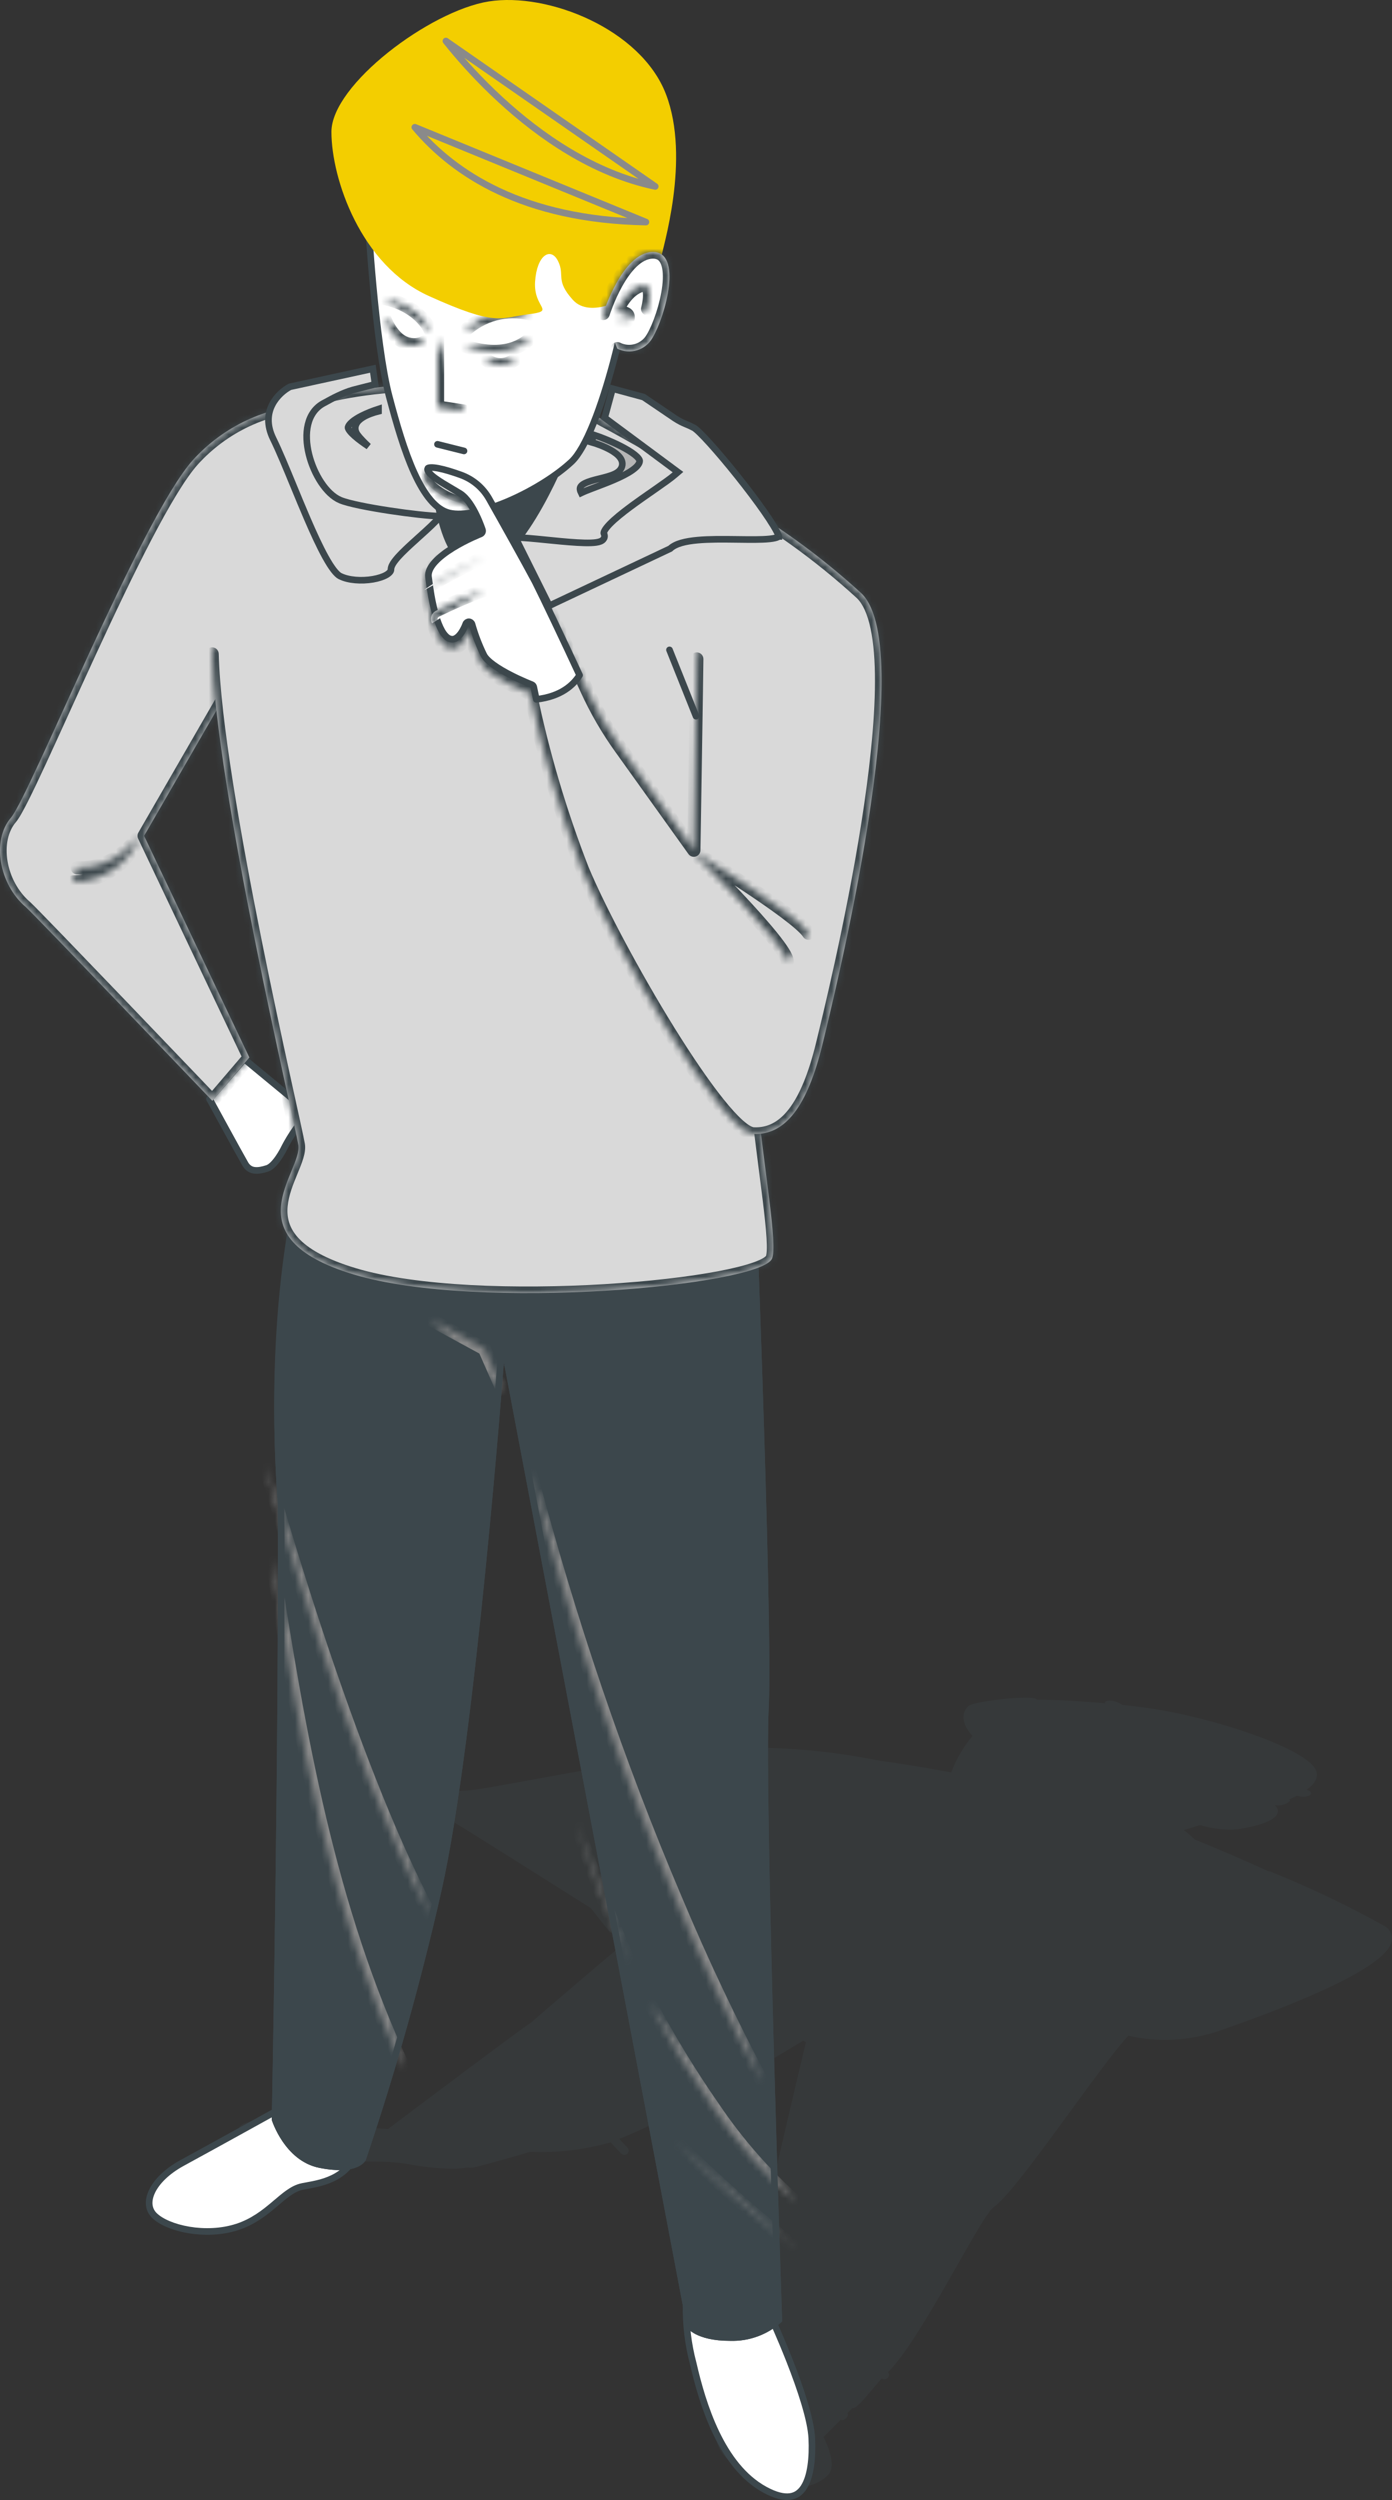 <?xml version="1.0" encoding="UTF-8"?> <svg xmlns="http://www.w3.org/2000/svg" width="210" height="377" viewBox="0 0 210 377" fill="none"><rect x="0" y="0" width="210" height="377" fill="#333333" stroke="none"/><path opacity="0.3" d="M36.044 320.924C36.162 320.547 36.539 319.378 43.857 319.949L58.53 321.054C60.223 319.754 80.014 304.887 80.079 305.03C80.808 304.38 91.693 295.01 95.065 292.32C93.902 292.293 92.779 291.892 91.862 291.176C91.406 290.643 89.479 288.187 89.141 287.745C82.331 283.443 69.402 275.295 68.595 274.866C66.356 273.67 66.082 272.566 66.251 271.851C66.499 270.746 67.905 270.096 70.157 270.018C71.538 270.018 76.498 269.057 82.24 268.017C92.227 266.198 105.911 263.715 112.382 263.546C119.15 263.483 125.906 264.132 132.537 265.483C135.441 265.873 139.217 266.47 143.5 267.276C144.253 265.275 145.341 263.417 146.716 261.779C144.946 259.868 145.063 258.166 146.143 257.23C146.925 256.554 156 255.463 156.455 256.308C159.697 256.308 163.33 256.554 166.78 256.853C166.351 256.515 167.77 256.022 169.293 257.087C171.494 257.321 173.551 257.594 175.309 257.906C184.644 259.544 197.352 263.884 198.55 267.003C198.966 268.095 198.263 269.07 197.131 269.888C198.563 270.317 197.456 271.331 195.659 270.785C195.266 270.997 194.862 271.187 194.448 271.357C195.112 271.5 193.563 272.501 192.287 272.202C192.447 272.304 192.577 272.447 192.664 272.616C192.751 272.785 192.791 272.974 192.782 273.163C192.691 275.087 186.74 275.841 186.688 275.841C186.282 275.888 185.873 275.91 185.464 275.906C183.964 275.884 182.474 275.652 181.038 275.217C180.243 275.477 179.423 275.724 178.59 275.971C179.167 276.391 179.708 276.861 180.204 277.374C183.407 278.674 187.613 280.467 191.428 282.209H191.61C197.472 284.554 203.178 287.272 208.693 290.344C209.106 290.529 209.453 290.837 209.686 291.225C209.918 291.613 210.026 292.063 209.995 292.515C209.682 295.66 201.18 300.182 184.748 305.966L184.488 306.057C181.691 307.072 178.74 307.599 175.764 307.616C173.902 307.609 172.046 307.395 170.231 306.979C165.947 311.502 153.474 330.372 149.932 332.816C147.901 334.232 139.073 352.648 133.957 357.729C134.529 358.197 133.644 359.159 133.032 358.652C131.808 359.951 129.204 363.486 128.592 363.122L127.811 363.915C128.241 364.123 127.407 365.215 126.847 364.89L124.243 367.489C125.025 369.049 126.157 371.869 124.947 373.194C124.338 373.812 123.603 374.292 122.792 374.602C121.981 374.911 121.113 375.043 120.246 374.988C118.158 374.914 116.103 374.442 114.192 373.597C109.635 371.726 107.552 369.166 107.994 365.943C108.055 365.492 108.187 365.053 108.385 364.643C108.323 364.568 108.279 364.48 108.256 364.385C108.234 364.291 108.233 364.192 108.255 364.097L113.059 346.747C112.551 345.565 121.587 307.941 121.587 307.941C121.434 307.91 121.296 307.828 121.197 307.707C116.158 310.8 102.565 318.91 93.425 322.536C93.815 322.964 94.219 323.393 94.648 323.835C94.71 323.896 94.758 323.968 94.791 324.047C94.824 324.126 94.841 324.211 94.841 324.297C94.841 324.382 94.824 324.467 94.791 324.546C94.758 324.626 94.71 324.698 94.648 324.758C94.59 324.82 94.519 324.87 94.441 324.904C94.363 324.937 94.278 324.955 94.193 324.955C94.107 324.955 94.023 324.937 93.945 324.904C93.866 324.87 93.796 324.82 93.737 324.758C93.177 324.212 92.643 323.64 92.123 323.055C88.186 324.185 84.092 324.668 80.001 324.485C75.014 325.967 71.564 326.837 71.486 326.85C71.161 326.888 70.833 326.888 70.509 326.85C69.71 326.99 68.899 327.055 68.087 327.045C65.814 326.982 63.55 326.735 61.317 326.304L60.718 326.214C59.337 326.031 57.944 325.948 56.551 325.967C54.162 325.973 51.775 325.829 49.403 325.538C44.013 324.849 38.401 323.224 36.734 322.198C35.927 321.756 35.953 321.21 36.044 320.924ZM90.899 276.244L97.409 286.484L100.469 288.083L100.768 287.849C100.755 287.741 100.755 287.632 100.768 287.524C101.159 286.484 107.877 278.726 112.721 273.592H112.03L90.899 276.244Z" fill="#3C474C"></path><path d="M45.191 169.474L45.202 169.461C45.6 168.985 45.562 168.245 45.309 167.466C45.189 167.098 45.035 166.766 44.909 166.524C44.846 166.403 44.792 166.307 44.753 166.242C44.746 166.23 44.74 166.22 44.734 166.21L36.849 159.696L31.605 165.718L31.64 165.78L32.176 166.763C32.624 167.583 33.231 168.694 33.867 169.855C35.14 172.179 36.524 174.696 36.984 175.493C37.366 176.157 37.853 176.414 38.392 176.481C38.969 176.553 39.635 176.411 40.338 176.183C40.59 176.101 40.877 175.903 41.179 175.605C41.477 175.311 41.759 174.952 42.006 174.594C42.252 174.238 42.456 173.894 42.599 173.638C42.67 173.511 42.725 173.406 42.763 173.334C42.781 173.298 42.795 173.271 42.805 173.252L42.815 173.232L42.817 173.227L42.818 173.226L42.817 173.226L42.82 173.22C43.487 171.899 44.281 170.644 45.191 169.474Z" fill="white" stroke="#3C474C" stroke-linecap="round" stroke-linejoin="round"></path><path d="M103.505 347.56C103.451 350.54 103.811 353.514 104.576 356.399L104.58 356.415C105.283 359.464 106.34 363.328 108.05 366.884C109.764 370.444 112.109 373.642 115.36 375.427C117.003 376.329 118.245 376.594 119.172 376.472C120.074 376.354 120.75 375.861 121.262 375.066C121.783 374.256 122.124 373.143 122.313 371.845C122.502 370.552 122.536 369.112 122.468 367.677C122.402 366.283 121.979 364.411 121.363 362.359C120.75 360.316 119.956 358.129 119.168 356.116C118.381 354.105 117.601 352.274 117.019 350.946C116.728 350.282 116.486 349.745 116.317 349.373C116.259 349.245 116.209 349.137 116.169 349.05L103.505 347.56Z" fill="white" stroke="#3C474C" stroke-linecap="round" stroke-linejoin="round"></path><path d="M42.371 317.959L42.328 317.983L42.001 318.164L40.797 318.83C39.781 319.393 38.374 320.171 36.814 321.032C33.696 322.754 29.966 324.809 27.522 326.139C25.143 327.433 23.609 329.019 22.921 330.483C22.24 331.935 22.399 333.212 23.291 334.089C24.269 335.05 26.185 335.886 28.51 336.273C30.819 336.657 33.449 336.585 35.8 335.815C38.145 335.047 39.846 333.711 41.329 332.462C41.459 332.353 41.587 332.244 41.715 332.135C42.31 331.631 42.885 331.144 43.447 330.744C44.134 330.255 44.847 329.863 45.628 329.711C45.818 329.674 46.019 329.637 46.228 329.599C47.567 329.356 49.265 329.046 50.798 328.148C52.528 327.135 54.069 325.351 54.467 321.927C54.562 321.11 54.448 320.465 54.202 319.951C53.956 319.435 53.563 319.017 53.046 318.679C51.996 317.992 50.478 317.661 48.858 317.547C47.252 317.435 45.611 317.541 44.364 317.676C43.743 317.744 43.223 317.818 42.86 317.876C42.678 317.905 42.536 317.929 42.439 317.947C42.413 317.951 42.39 317.955 42.371 317.959Z" fill="white" stroke="#3C474C" stroke-linecap="round" stroke-linejoin="round"></path><path d="M113.503 166.098C113.503 166.098 116.648 244.43 115.972 257.513C115.296 270.597 118 350.066 118 350.066C115.86 352.037 113.037 353.088 110.136 352.994C104.937 352.994 103.637 350.968 103.637 350.968L76.016 205.44C76.016 205.44 71.753 262.323 66.593 285.171C63.494 298.866 59.689 312.391 55.194 325.69C55.194 325.69 54.245 328.108 48.188 326.905C42.911 325.86 41 319.677 41 319.677C41 319.677 42.118 262.166 41.897 226.68C38.764 182.567 50.462 161 50.462 161C50.462 161 66.593 165.901 83.646 167.993C93.629 169.229 103.754 168.586 113.503 166.098Z" fill="#3C474C"></path><mask id="path-6-inside-1_219_8933" fill="white"><path d="M80 222C85.887 244.408 93.223 265.966 101.911 286.387C105.912 295.938 110.282 305.157 115 314"></path><path d="M98 302C100.903 307.502 104.142 312.824 107.7 317.935C111.197 323.108 115.329 327.832 120 332"></path><path d="M87 275C89.284 282.156 91.955 289.168 95 296L87 275Z"></path><path d="M40 221C40 221 52.051 265.005 65 289L40 221Z"></path><path d="M41 235C45.044 261.337 49.603 287.908 61 312L41 235Z"></path><path d="M76 210L73.098 203.398L65 199"></path><path d="M53.989 158C53.989 158 56.645 163.903 78.88 166.44C101.115 168.977 111.367 166.44 111.367 166.44C111.367 166.44 114.172 167.873 112.43 170.068C112.43 170.068 113.764 172.264 106.587 174.091C103.025 174.977 99.403 175.557 95.754 175.826L95.976 171.882L91.875 171.146V175.984C88.103 176.061 84.331 175.863 80.584 175.392V171.146L77.508 170.791L77.755 174.998L76.52 174.788C70.811 173.82 65.2 172.288 59.758 170.213V163.876L55.31 163.508L55.718 168.491C52.945 167.295 50.381 165.611 48.133 163.508C47.002 162.403 53.443 160.947 53.371 159.315C53.299 157.682 52.959 159.212 53.989 158Z"></path><path d="M102 323C107.714 328.67 113.723 334.011 120 339L102 323Z"></path></mask><path d="M80.967 221.746C80.827 221.212 80.28 220.892 79.746 221.033C79.212 221.173 78.892 221.72 79.033 222.254L80.967 221.746ZM101.911 286.387L102.833 286L102.831 285.995L101.911 286.387ZM114.118 314.471C114.378 314.958 114.983 315.142 115.471 314.882C115.958 314.622 116.142 314.017 115.882 313.529L114.118 314.471ZM98.885 301.533C98.627 301.045 98.022 300.858 97.533 301.116C97.045 301.373 96.858 301.978 97.115 302.467L98.885 301.533ZM107.7 317.935L108.529 317.375L108.521 317.364L107.7 317.935ZM119.334 332.746C119.746 333.114 120.379 333.078 120.746 332.666C121.114 332.254 121.078 331.621 120.666 331.254L119.334 332.746ZM87.953 274.696C87.785 274.17 87.222 273.879 86.696 274.047C86.17 274.215 85.879 274.778 86.047 275.304L87.953 274.696ZM94.087 296.407C94.311 296.912 94.903 297.138 95.407 296.913C95.912 296.689 96.138 296.097 95.913 295.593L94.087 296.407ZM40.965 220.736C40.819 220.203 40.269 219.89 39.736 220.036C39.203 220.181 38.89 220.731 39.035 221.264L40.965 220.736ZM64.12 289.475C64.382 289.961 64.989 290.142 65.475 289.88C65.961 289.618 66.142 289.011 65.88 288.525L64.12 289.475ZM41.988 234.848C41.905 234.302 41.394 233.928 40.848 234.012C40.302 234.095 39.928 234.606 40.012 235.152L41.988 234.848ZM60.096 312.428C60.332 312.927 60.928 313.14 61.428 312.904C61.927 312.668 62.14 312.072 61.904 311.572L60.096 312.428ZM75.085 210.402C75.307 210.908 75.897 211.138 76.402 210.915C76.908 210.693 77.138 210.103 76.915 209.598L75.085 210.402ZM73.098 203.398L74.014 202.995C73.925 202.792 73.77 202.625 73.576 202.519L73.098 203.398ZM65.477 198.121C64.992 197.858 64.385 198.037 64.121 198.523C63.858 199.008 64.037 199.615 64.523 199.879L65.477 198.121ZM53.989 158L54.901 157.59L54.251 156.146L53.227 157.353L53.989 158ZM111.367 166.44L111.822 165.549L111.49 165.379L111.127 165.469L111.367 166.44ZM112.43 170.068L111.646 169.447L111.214 169.992L111.575 170.587L112.43 170.068ZM106.587 174.091L106.828 175.061L106.834 175.06L106.587 174.091ZM95.754 175.826L94.755 175.77L94.691 176.907L95.827 176.823L95.754 175.826ZM95.976 171.882L96.974 171.939L97.024 171.054L96.153 170.898L95.976 171.882ZM91.875 171.146L92.051 170.162L90.875 169.951V171.146H91.875ZM91.875 175.984L91.895 176.984L92.875 176.964V175.984H91.875ZM80.584 175.392H79.584V176.274L80.46 176.384L80.584 175.392ZM80.584 171.146H81.584V170.255L80.699 170.153L80.584 171.146ZM77.508 170.791L77.623 169.798L76.44 169.661L76.51 170.85L77.508 170.791ZM77.755 174.998L77.588 175.984L78.828 176.195L78.754 174.939L77.755 174.998ZM76.52 174.788L76.688 173.802L76.687 173.802L76.52 174.788ZM59.758 170.213H58.758V170.902L59.401 171.147L59.758 170.213ZM59.758 163.876H60.758V162.956L59.84 162.88L59.758 163.876ZM55.31 163.508L55.393 162.512L54.218 162.414L54.314 163.59L55.31 163.508ZM55.718 168.491L55.322 169.409L56.85 170.068L56.715 168.409L55.718 168.491ZM48.133 163.508L47.435 164.224L47.443 164.231L47.45 164.238L48.133 163.508ZM102.704 322.29C102.312 321.901 101.679 321.904 101.29 322.296C100.901 322.688 100.904 323.321 101.296 323.71L102.704 322.29ZM119.378 339.783C119.81 340.126 120.439 340.055 120.783 339.622C121.126 339.19 121.055 338.561 120.622 338.217L119.378 339.783ZM79.033 222.254C84.932 244.707 92.283 266.311 100.991 286.778L102.831 285.995C94.163 265.621 86.843 244.109 80.967 221.746L79.033 222.254ZM100.989 286.773C105.001 296.352 109.385 305.6 114.118 314.471L115.882 313.529C111.179 304.715 106.823 295.524 102.833 286L100.989 286.773ZM97.115 302.467C100.037 308.005 103.298 313.362 106.88 318.506L108.521 317.364C104.986 312.286 101.768 306.999 98.885 301.533L97.115 302.467ZM106.872 318.495C110.415 323.737 114.601 328.524 119.334 332.746L120.666 331.254C116.056 327.141 111.979 322.479 108.529 317.375L106.872 318.495ZM86.047 275.304C88.342 282.495 91.026 289.541 94.087 296.407L95.913 295.593C92.883 288.794 90.225 281.817 87.953 274.696L86.047 275.304ZM40 221C39.035 221.264 39.036 221.264 39.036 221.265C39.036 221.265 39.036 221.266 39.036 221.266C39.036 221.268 39.037 221.27 39.038 221.273C39.039 221.278 39.042 221.286 39.045 221.297C39.05 221.319 39.059 221.351 39.071 221.393C39.094 221.478 39.129 221.604 39.175 221.768C39.267 222.098 39.403 222.584 39.581 223.211C39.937 224.464 40.459 226.28 41.126 228.535C42.461 233.043 44.375 239.303 46.695 246.316C51.328 260.324 57.601 277.395 64.12 289.475L65.88 288.525C59.45 276.61 53.222 259.682 48.593 245.688C46.282 238.7 44.374 232.46 43.044 227.967C42.379 225.721 41.859 223.912 41.505 222.665C41.328 222.041 41.193 221.558 41.102 221.232C41.056 221.068 41.022 220.944 40.999 220.861C40.987 220.819 40.979 220.788 40.973 220.767C40.97 220.756 40.968 220.749 40.967 220.743C40.966 220.741 40.965 220.739 40.965 220.738C40.965 220.737 40.965 220.737 40.965 220.736C40.965 220.736 40.965 220.736 40 221ZM40.012 235.152C44.054 261.479 48.629 288.187 60.096 312.428L61.904 311.572C50.577 287.629 46.034 261.194 41.988 234.848L40.012 235.152ZM76.915 209.598L74.014 202.995L72.183 203.8L75.085 210.402L76.915 209.598ZM73.576 202.519L65.477 198.121L64.523 199.879L72.621 204.276L73.576 202.519ZM53.989 158C53.077 158.41 53.077 158.412 53.078 158.413C53.078 158.414 53.079 158.415 53.079 158.416C53.08 158.418 53.081 158.42 53.082 158.422C53.084 158.426 53.086 158.431 53.089 158.436C53.093 158.446 53.099 158.457 53.105 158.469C53.118 158.494 53.134 158.525 53.154 158.56C53.194 158.631 53.25 158.722 53.326 158.831C53.477 159.048 53.707 159.334 54.046 159.671C54.724 160.345 55.836 161.219 57.634 162.155C61.223 164.024 67.576 166.157 78.766 167.433L78.993 165.446C67.948 164.186 61.856 162.099 58.558 160.381C56.912 159.525 55.971 158.765 55.456 158.253C55.199 157.997 55.047 157.802 54.966 157.686C54.926 157.629 54.903 157.59 54.894 157.573C54.889 157.565 54.888 157.562 54.889 157.565C54.889 157.566 54.891 157.569 54.893 157.573C54.894 157.575 54.895 157.577 54.896 157.58C54.897 157.582 54.898 157.583 54.898 157.585C54.899 157.585 54.899 157.587 54.9 157.587C54.9 157.588 54.901 157.59 53.989 158ZM78.766 167.433C89.938 168.708 98.118 168.71 103.521 168.39C106.222 168.229 108.229 167.988 109.568 167.785C110.237 167.684 110.74 167.592 111.079 167.525C111.248 167.491 111.377 167.463 111.465 167.444C111.509 167.434 111.543 167.426 111.566 167.42C111.578 167.418 111.588 167.415 111.595 167.414C111.598 167.413 111.601 167.412 111.603 167.412C111.604 167.411 111.605 167.411 111.606 167.411C111.606 167.411 111.607 167.411 111.607 167.411C111.607 167.411 111.608 167.411 111.367 166.44C111.127 165.469 111.128 165.469 111.128 165.469C111.128 165.469 111.128 165.469 111.128 165.469C111.128 165.469 111.128 165.469 111.128 165.469C111.128 165.469 111.127 165.469 111.125 165.47C111.122 165.47 111.117 165.472 111.108 165.474C111.092 165.477 111.066 165.484 111.029 165.492C110.956 165.508 110.843 165.532 110.688 165.563C110.38 165.625 109.907 165.711 109.268 165.808C107.99 166.002 106.044 166.236 103.402 166.393C98.12 166.707 90.056 166.709 78.993 165.446L78.766 167.433ZM111.367 166.44C110.912 167.33 110.912 167.33 110.912 167.33C110.912 167.33 110.911 167.33 110.911 167.33C110.911 167.329 110.91 167.329 110.91 167.329C110.909 167.329 110.909 167.328 110.908 167.328C110.908 167.328 110.907 167.328 110.908 167.328C110.909 167.328 110.912 167.33 110.918 167.333C110.929 167.339 110.948 167.35 110.974 167.366C111.027 167.397 111.105 167.446 111.196 167.511C111.385 167.646 111.596 167.827 111.757 168.038C111.916 168.246 111.992 168.438 111.999 168.616C112.006 168.776 111.962 169.049 111.646 169.447L113.213 170.69C113.769 169.99 114.027 169.26 113.998 168.535C113.969 167.826 113.67 167.248 113.346 166.824C113.024 166.401 112.643 166.087 112.36 165.885C112.216 165.781 112.088 165.701 111.995 165.646C111.948 165.618 111.909 165.596 111.879 165.58C111.865 165.572 111.853 165.565 111.843 165.56C111.838 165.558 111.834 165.555 111.831 165.554C111.829 165.553 111.827 165.552 111.826 165.551C111.825 165.551 111.825 165.551 111.824 165.55C111.824 165.55 111.823 165.55 111.823 165.55C111.823 165.55 111.822 165.549 111.367 166.44ZM112.43 170.068C111.575 170.587 111.575 170.586 111.574 170.585C111.574 170.585 111.573 170.584 111.572 170.583C111.572 170.581 111.571 170.58 111.57 170.579C111.568 170.576 111.566 170.573 111.565 170.57C111.562 170.565 111.559 170.56 111.556 170.555C111.551 170.545 111.547 170.537 111.543 170.53C111.536 170.516 111.532 170.506 111.53 170.499C111.526 170.486 111.527 170.485 111.528 170.495C111.528 170.503 111.529 170.528 111.515 170.573C111.502 170.618 111.47 170.697 111.39 170.807C111.044 171.285 109.883 172.22 106.34 173.122L106.834 175.06C110.467 174.135 112.229 173.058 113.009 171.981C113.423 171.411 113.55 170.854 113.525 170.385C113.512 170.16 113.465 169.973 113.416 169.833C113.391 169.763 113.366 169.704 113.343 169.657C113.331 169.633 113.32 169.612 113.31 169.594C113.306 169.585 113.301 169.577 113.297 169.569C113.294 169.566 113.292 169.562 113.29 169.559C113.289 169.557 113.288 169.555 113.287 169.554C113.287 169.553 113.286 169.552 113.286 169.551C113.285 169.55 113.284 169.549 112.43 170.068ZM106.345 173.12C102.839 173.993 99.272 174.564 95.68 174.829L95.827 176.823C99.533 176.55 103.212 175.961 106.828 175.061L106.345 173.12ZM96.752 175.882L96.974 171.939L94.978 171.826L94.755 175.77L96.752 175.882ZM96.153 170.898L92.051 170.162L91.698 172.13L95.799 172.867L96.153 170.898ZM90.875 171.146V175.984H92.875V171.146H90.875ZM91.854 174.984C88.131 175.06 84.407 174.865 80.709 174.4L80.46 176.384C84.254 176.861 88.075 177.062 91.895 176.984L91.854 174.984ZM81.584 175.392V171.146H79.584V175.392H81.584ZM80.699 170.153L77.623 169.798L77.394 171.785L80.47 172.14L80.699 170.153ZM76.51 170.85L76.757 175.057L78.754 174.939L78.507 170.733L76.51 170.85ZM77.923 174.012L76.688 173.802L76.352 175.773L77.588 175.984L77.923 174.012ZM76.687 173.802C71.043 172.845 65.495 171.33 60.114 169.278L59.401 171.147C64.904 173.246 70.579 174.795 76.353 175.774L76.687 173.802ZM60.758 170.213V163.876H58.758V170.213H60.758ZM59.84 162.88L55.393 162.512L55.228 164.505L59.675 164.873L59.84 162.88ZM54.314 163.59L54.721 168.572L56.715 168.409L56.307 163.427L54.314 163.59ZM56.114 167.572C53.449 166.423 50.981 164.803 48.817 162.778L47.45 164.238C49.78 166.418 52.441 168.167 55.322 169.409L56.114 167.572ZM48.832 162.793C48.865 162.825 48.95 162.923 48.985 163.092C49.022 163.267 48.983 163.412 48.947 163.492C48.899 163.597 48.869 163.571 49.066 163.43C49.424 163.174 50.027 162.879 50.79 162.51C51.502 162.165 52.333 161.765 52.978 161.336C53.301 161.121 53.63 160.865 53.885 160.563C54.138 160.263 54.394 159.823 54.37 159.271L52.372 159.358C52.366 159.215 52.437 159.177 52.355 159.274C52.276 159.368 52.123 159.502 51.87 159.671C51.362 160.008 50.667 160.347 49.919 160.709C49.223 161.046 48.432 161.424 47.903 161.803C47.656 161.98 47.309 162.262 47.126 162.664C47.022 162.893 46.961 163.183 47.028 163.502C47.093 163.814 47.26 164.053 47.435 164.224L48.832 162.793ZM54.37 159.271C54.351 158.83 54.311 158.546 54.263 158.351C54.238 158.25 54.207 158.158 54.168 158.074C54.157 158.052 54.149 158.036 54.145 158.029C54.136 158.011 54.154 158.045 54.168 158.076C54.173 158.087 54.187 158.116 54.2 158.154C54.207 158.173 54.221 158.22 54.229 158.248C54.239 158.289 54.255 158.397 54.259 158.464C54.256 158.578 54.183 158.878 54.09 159.05C53.912 159.252 53.473 159.47 53.249 159.493C53.113 159.483 52.906 159.429 52.834 159.398C52.79 159.376 52.72 159.335 52.694 159.318C52.644 159.284 52.609 159.253 52.598 159.243C52.583 159.23 52.572 159.219 52.567 159.215C52.561 159.209 52.557 159.205 52.555 159.203C52.553 159.201 52.551 159.199 52.551 159.199C52.55 159.198 52.558 159.206 52.568 159.215C52.589 159.235 52.617 159.261 52.652 159.288C52.803 159.406 53.009 159.501 53.261 159.516C53.498 159.531 53.707 159.47 53.873 159.392C54.036 159.316 54.184 159.21 54.319 159.093C54.456 158.974 54.599 158.826 54.751 158.647L53.227 157.353C52.999 157.62 52.939 157.621 53.022 157.582C53.076 157.557 53.204 157.509 53.383 157.52C53.576 157.532 53.748 157.607 53.882 157.711C53.913 157.735 53.937 157.758 53.956 157.775C53.964 157.784 53.971 157.791 53.97 157.789C53.969 157.789 53.968 157.787 53.965 157.785C53.964 157.783 53.959 157.778 53.953 157.773C53.948 157.768 53.937 157.757 53.922 157.744C53.911 157.734 53.876 157.703 53.826 157.669C53.8 157.652 53.73 157.611 53.686 157.589C53.614 157.558 53.406 157.504 53.27 157.493C53.047 157.516 52.608 157.735 52.429 157.937C52.337 158.109 52.263 158.409 52.26 158.522C52.265 158.695 52.316 158.825 52.319 158.833C52.333 158.871 52.346 158.9 52.351 158.911C52.366 158.943 52.385 158.978 52.376 158.961C52.373 158.956 52.367 158.944 52.359 158.928C52.33 158.866 52.321 158.827 52.322 158.831C52.325 158.846 52.355 158.983 52.372 159.358L54.37 159.271ZM101.296 323.71C107.036 329.405 113.072 334.771 119.378 339.783L120.622 338.217C114.374 333.251 108.393 327.934 102.704 322.29L101.296 323.71Z" fill="#8A8A8A" mask="url(#path-6-inside-1_219_8933)"></path><path d="M41.503 319.528L41.502 319.609C41.516 319.65 41.535 319.708 41.562 319.78C41.621 319.942 41.713 320.178 41.839 320.465C42.091 321.041 42.481 321.818 43.029 322.624C44.129 324.246 45.828 325.933 48.285 326.42L48.285 326.42C51.252 327.009 52.888 326.695 53.755 326.299C54.187 326.101 54.438 325.879 54.576 325.723C54.646 325.644 54.688 325.58 54.711 325.542C54.719 325.528 54.725 325.518 54.728 325.511C59.214 312.239 63.012 298.742 66.105 285.075C68.678 273.688 71.031 253.79 72.742 236.712C73.597 228.179 74.291 220.358 74.772 214.672C75.012 211.828 75.198 209.518 75.325 207.92C75.388 207.12 75.436 206.498 75.469 206.077L75.506 205.597L75.515 205.474L75.517 205.444L75.518 205.436L75.518 205.434C75.518 205.434 75.518 205.433 76.016 205.471L75.518 205.433C75.537 205.183 75.738 204.986 75.988 204.971C76.239 204.957 76.461 205.131 76.508 205.377L104.106 350.758C104.14 350.797 104.191 350.853 104.263 350.92C104.433 351.079 104.721 351.306 105.168 351.538C106.059 352.001 107.602 352.494 110.136 352.494L110.152 352.494C112.846 352.582 115.47 351.635 117.492 349.851L117.47 349.188C117.45 348.603 117.422 347.743 117.385 346.644C117.313 344.446 117.21 341.291 117.088 337.464C116.845 329.81 116.529 319.469 116.233 308.719C115.642 287.234 115.134 264.073 115.473 257.507C115.81 250.994 115.194 228.174 114.491 206.946C114.14 196.34 113.768 186.142 113.484 178.596C113.342 174.823 113.222 171.713 113.137 169.547C113.095 168.463 113.061 167.616 113.038 167.039L113.028 166.771C103.403 169.15 93.426 169.746 83.585 168.527C75.048 167.481 67.231 166.221 61.548 165.224C58.706 164.725 56.398 164.292 54.8 163.983C54 163.829 53.379 163.705 52.956 163.621C52.745 163.578 52.584 163.546 52.476 163.523L52.368 163.501C52.033 163.523 51.544 163.79 50.925 164.524C50.297 165.267 49.618 166.395 48.921 167.898C47.531 170.899 46.113 175.313 44.918 180.914C42.528 192.11 41.039 207.989 42.396 226.67C42.396 226.681 42.397 226.692 42.397 226.703C42.507 244.448 42.283 267.696 42.031 286.506C41.905 295.912 41.773 304.209 41.671 310.154C41.62 313.127 41.578 315.512 41.547 317.153C41.532 317.974 41.52 318.609 41.512 319.039L41.503 319.528ZM54.733 325.502L54.732 325.504C54.733 325.502 54.733 325.501 54.733 325.502Z" stroke="#3C474C" stroke-linecap="round" stroke-linejoin="round"></path><mask id="path-9-inside-2_219_8933" fill="white"><path d="M47 61C43.621 61.13 40.301 61.935 37.232 63.369C34.163 64.803 31.405 66.837 29.118 69.355C21.355 77.944 4.534 119.939 1.636 123.325C-1.262 126.712 -0.188 133.314 3.9 136.792C5.194 137.929 32.03 166 32.03 166L37.619 159.463L21.743 126.045L40.737 93.137"></path></mask><path d="M47 61C43.621 61.13 40.301 61.935 37.232 63.369C34.163 64.803 31.405 66.837 29.118 69.355C21.355 77.944 4.534 119.939 1.636 123.325C-1.262 126.712 -0.188 133.314 3.9 136.792C5.194 137.929 32.03 166 32.03 166L37.619 159.463L21.743 126.045L40.737 93.137" fill="#D9D9D9"></path><path d="M46.962 60.001C47.514 59.98 47.978 60.41 47.999 60.962C48.02 61.514 47.59 61.978 47.038 61.999L46.962 60.001ZM29.118 69.355L28.376 68.684L28.378 68.682L29.118 69.355ZM3.9 136.792L4.548 136.03C4.552 136.034 4.556 136.037 4.56 136.041L3.9 136.792ZM32.03 166L32.79 166.65C32.606 166.865 32.34 166.992 32.057 167C31.775 167.007 31.502 166.895 31.307 166.691L32.03 166ZM37.619 159.463L38.523 159.034C38.692 159.39 38.636 159.813 38.379 160.113L37.619 159.463ZM21.743 126.045L20.84 126.474C20.699 126.177 20.713 125.83 20.877 125.545L21.743 126.045ZM39.871 92.637C40.148 92.159 40.759 91.995 41.237 92.271C41.716 92.547 41.88 93.158 41.604 93.637L39.871 92.637ZM47.038 61.999C43.793 62.124 40.604 62.897 37.655 64.275L36.809 62.463C39.998 60.973 43.449 60.136 46.962 60.001L47.038 61.999ZM37.655 64.275C34.706 65.653 32.056 67.608 29.858 70.027L28.378 68.682C30.753 66.067 33.619 63.953 36.809 62.463L37.655 64.275ZM29.86 70.025C28.017 72.064 25.563 76.188 22.843 81.398C20.141 86.573 17.228 92.716 14.461 98.71C11.713 104.663 9.06 110.575 6.968 115.092C5.915 117.368 4.984 119.332 4.223 120.837C3.486 122.295 2.852 123.442 2.396 123.976L0.876 122.675C1.144 122.362 1.67 121.456 2.438 119.935C3.182 118.462 4.102 116.523 5.154 114.252C7.273 109.674 9.855 103.915 12.645 97.872C15.415 91.871 18.345 85.692 21.07 80.472C23.778 75.286 26.338 70.94 28.376 68.684L29.86 70.025ZM2.396 123.976C1.195 125.378 0.749 127.545 1.134 129.86C1.517 132.162 2.703 134.46 4.548 136.03L3.252 137.554C1.009 135.646 -0.387 132.904 -0.839 130.188C-1.288 127.486 -0.822 124.659 0.876 122.675L2.396 123.976ZM4.56 136.041C4.924 136.361 6.889 138.377 9.56 141.141C12.259 143.934 15.736 147.55 19.172 151.13C22.607 154.71 26.003 158.255 28.539 160.905C29.807 162.23 30.86 163.331 31.597 164.1C31.965 164.485 32.254 164.787 32.451 164.993C32.549 165.096 32.624 165.175 32.675 165.228C32.701 165.255 32.72 165.275 32.733 165.289C32.739 165.295 32.744 165.3 32.748 165.304C32.749 165.306 32.75 165.307 32.751 165.308C32.752 165.308 32.752 165.308 32.752 165.309C32.752 165.309 32.752 165.309 32.03 166C31.307 166.691 31.307 166.691 31.306 166.691C31.306 166.69 31.306 166.69 31.305 166.69C31.305 166.689 31.303 166.688 31.302 166.686C31.299 166.683 31.294 166.677 31.287 166.671C31.274 166.657 31.255 166.637 31.23 166.611C31.179 166.557 31.104 166.479 31.005 166.376C30.808 166.17 30.519 165.868 30.151 165.483C29.415 164.713 28.362 163.612 27.094 162.288C24.558 159.638 21.163 156.094 17.729 152.515C14.293 148.935 10.819 145.321 8.122 142.53C5.398 139.711 3.523 137.792 3.24 137.543L4.56 136.041ZM31.27 165.35L36.859 158.813L38.379 160.113L32.79 166.65L31.27 165.35ZM36.716 159.892L20.84 126.474L22.646 125.616L38.523 159.034L36.716 159.892ZM20.877 125.545L39.871 92.637L41.604 93.637L22.609 126.545L20.877 125.545Z" fill="#3C474C" mask="url(#path-9-inside-2_219_8933)"></path><path d="M37.262 97.652L37.499 89.861L37.246 87.877L35.714 99.424L37.262 97.652Z" fill="#3C474C" stroke="#3C474C" stroke-linecap="round" stroke-linejoin="round"></path><mask id="path-12-inside-3_219_8933" fill="white"><path d="M11.654 130.864C17.475 131.165 21 126 21 126C20.321 128.005 18.991 129.759 17.197 131.015C15.403 132.271 13.236 132.965 11 133"></path></mask><path d="M11.602 131.862C11.051 131.834 10.627 131.363 10.655 130.812C10.684 130.26 11.154 129.836 11.706 129.865L11.602 131.862ZM21 126L20.174 125.436C20.456 125.023 20.999 124.882 21.446 125.105C21.894 125.328 22.108 125.847 21.947 126.321L21 126ZM11.016 134C10.463 134.008 10.009 133.568 10 133.016C9.992 132.463 10.432 132.009 10.984 132L11.016 134ZM11.706 129.865C14.296 129.999 16.401 128.921 17.895 127.756C18.64 127.176 19.217 126.586 19.607 126.142C19.802 125.921 19.948 125.738 20.043 125.613C20.091 125.551 20.126 125.503 20.148 125.473C20.159 125.458 20.167 125.447 20.171 125.441C20.173 125.438 20.174 125.436 20.175 125.435C20.175 125.435 20.175 125.434 20.175 125.435C20.175 125.435 20.175 125.435 20.175 125.435C20.175 125.435 20.174 125.436 20.174 125.436C20.174 125.436 20.174 125.436 21 126C21.826 126.564 21.826 126.564 21.826 126.564C21.825 126.565 21.825 126.565 21.825 126.565C21.825 126.566 21.824 126.566 21.824 126.567C21.823 126.569 21.821 126.57 21.82 126.573C21.817 126.577 21.813 126.582 21.808 126.589C21.799 126.602 21.786 126.62 21.77 126.643C21.737 126.688 21.691 126.751 21.631 126.829C21.511 126.986 21.337 127.204 21.11 127.462C20.657 127.978 19.989 128.66 19.125 129.334C17.401 130.676 14.834 132.03 11.602 131.862L11.706 129.865ZM21.947 126.321C21.198 128.535 19.733 130.461 17.77 131.834L16.623 130.196C18.25 129.058 19.445 127.475 20.053 125.679L21.947 126.321ZM17.77 131.834C15.809 133.207 13.446 133.962 11.016 134L10.984 132C13.024 131.968 14.997 131.335 16.623 130.196L17.77 131.834Z" fill="#3C474C" mask="url(#path-12-inside-3_219_8933)"></path><mask id="path-14-inside-4_219_8933" fill="white"><path d="M32 98.616C32.498 118.731 44.392 168.998 45.007 172.632C45.688 176.697 34.583 186.53 53.366 192.19C72.15 197.849 114.663 193.869 116.47 189.804C118.278 185.74 107.865 143.534 117.627 136.559C117.627 127.07 126.665 90.29 118.754 81.938C110.842 73.586 89.124 62.333 89.124 62.333C71.703 55.549 52.696 58.033 45.007 61.026C43.809 61.457 42.686 62.075 41.68 62.856"></path></mask><path d="M32 98.616C32.498 118.731 44.392 168.998 45.007 172.632C45.688 176.697 34.583 186.53 53.366 192.19C72.15 197.849 114.663 193.869 116.47 189.804C118.278 185.74 107.865 143.534 117.627 136.559C117.627 127.07 126.665 90.29 118.754 81.938C110.842 73.586 89.124 62.333 89.124 62.333C71.703 55.549 52.696 58.033 45.007 61.026C43.809 61.457 42.686 62.075 41.68 62.856" fill="#D9D9D9"></path><path d="M31 98.641C30.987 98.089 31.423 97.63 31.975 97.616C32.527 97.603 32.986 98.039 33 98.591L31 98.641ZM45.007 172.632L45.993 172.465L45.993 172.466L45.007 172.632ZM117.627 136.559H118.627C118.627 136.882 118.471 137.185 118.209 137.373L117.627 136.559ZM89.124 62.333L89.487 61.401C89.52 61.414 89.553 61.428 89.584 61.445L89.124 62.333ZM45.007 61.026L45.37 61.958C45.362 61.961 45.354 61.964 45.346 61.967L45.007 61.026ZM42.293 63.645C41.857 63.984 41.229 63.905 40.89 63.469C40.551 63.033 40.63 62.404 41.067 62.066L42.293 63.645ZM33 98.591C33.246 108.547 36.324 126.055 39.44 141.608C40.995 149.368 42.553 156.614 43.762 162.149C44.965 167.656 45.834 171.525 45.993 172.465L44.021 172.799C43.873 171.921 43.024 168.145 41.808 162.576C40.598 157.036 39.037 149.777 37.479 142.001C34.37 126.483 31.252 108.8 31 98.641L33 98.591ZM45.993 172.466C46.117 173.205 45.964 173.982 45.749 174.696C45.53 175.421 45.205 176.209 44.884 176.988C44.221 178.595 43.549 180.244 43.394 181.906C43.244 183.506 43.577 185.103 44.973 186.647C46.41 188.236 49.04 189.842 53.655 191.232L53.078 193.147C48.301 191.708 45.275 189.962 43.49 187.988C41.664 185.97 41.209 183.793 41.403 181.72C41.591 179.708 42.393 177.782 43.035 176.226C43.366 175.422 43.649 174.731 43.834 174.118C44.023 173.494 44.068 173.075 44.021 172.797L45.993 172.466ZM53.655 191.232C62.867 194.008 78.041 194.44 91.224 193.645C97.797 193.249 103.824 192.551 108.304 191.705C110.548 191.281 112.373 190.826 113.676 190.364C114.329 190.132 114.818 189.91 115.153 189.708C115.518 189.487 115.571 189.366 115.557 189.398L117.384 190.211C117.144 190.751 116.653 191.138 116.187 191.419C115.692 191.719 115.063 191.994 114.345 192.249C112.903 192.76 110.964 193.238 108.675 193.67C104.088 194.537 97.974 195.242 91.344 195.642C78.124 196.439 62.649 196.031 53.078 193.147L53.655 191.232ZM115.557 189.398C115.589 189.325 115.651 189.081 115.675 188.566C115.698 188.082 115.686 187.457 115.64 186.695C115.55 185.172 115.333 183.19 115.048 180.873C114.482 176.259 113.651 170.352 113.071 164.369C112.491 158.389 112.153 152.259 112.586 147.165C112.802 144.618 113.214 142.287 113.907 140.346C114.598 138.412 115.598 136.78 117.046 135.745L118.209 137.373C117.216 138.082 116.406 139.295 115.791 141.019C115.177 142.737 114.787 144.88 114.579 147.334C114.162 152.242 114.484 158.226 115.061 164.176C115.638 170.125 116.461 175.968 117.033 180.629C117.318 182.949 117.542 184.985 117.637 186.576C117.684 187.371 117.701 188.076 117.673 188.661C117.647 189.214 117.577 189.776 117.384 190.211L115.557 189.398ZM116.627 136.559C116.627 134.096 117.208 129.931 117.926 125.05C118.652 120.128 119.531 114.402 120.163 108.712C120.797 103.016 121.178 97.405 120.917 92.717C120.787 90.374 120.498 88.293 120.014 86.563C119.528 84.826 118.864 83.508 118.028 82.626L119.48 81.251C120.622 82.456 121.406 84.115 121.94 86.025C122.476 87.942 122.779 90.178 122.914 92.606C123.184 97.461 122.788 103.203 122.151 108.933C121.513 114.667 120.628 120.438 119.905 125.342C119.177 130.287 118.627 134.278 118.627 136.559H116.627ZM118.028 82.626C114.178 78.562 106.883 73.723 100.457 69.861C97.262 67.94 94.311 66.279 92.16 65.098C91.084 64.508 90.209 64.038 89.603 63.716C89.3 63.554 89.065 63.43 88.905 63.347C88.826 63.305 88.765 63.273 88.724 63.252C88.704 63.242 88.689 63.233 88.679 63.228C88.674 63.226 88.67 63.224 88.668 63.222C88.666 63.222 88.665 63.221 88.665 63.221C88.665 63.221 88.664 63.221 88.664 63.221C88.664 63.221 88.664 63.221 89.124 62.333C89.584 61.445 89.584 61.445 89.585 61.445C89.585 61.445 89.585 61.445 89.585 61.446C89.586 61.446 89.587 61.447 89.589 61.447C89.591 61.449 89.596 61.451 89.601 61.454C89.612 61.459 89.628 61.468 89.649 61.479C89.691 61.501 89.753 61.533 89.835 61.576C89.997 61.661 90.236 61.787 90.542 61.95C91.155 62.276 92.038 62.75 93.122 63.345C95.29 64.535 98.264 66.209 101.487 68.146C107.898 71.999 115.418 76.963 119.48 81.251L118.028 82.626ZM88.761 63.265C80.199 59.931 71.227 58.868 63.435 59.013C55.63 59.158 49.079 60.514 45.37 61.958L44.644 60.094C48.625 58.544 55.421 57.162 63.397 57.013C71.386 56.864 80.628 57.951 89.487 61.401L88.761 63.265ZM45.346 61.967C44.246 62.362 43.216 62.929 42.293 63.645L41.067 62.066C42.155 61.22 43.371 60.552 44.669 60.085L45.346 61.967Z" fill="#3C474C" mask="url(#path-14-inside-4_219_8933)"></path><path d="M85.238 68.268C85.328 68.049 85.398 67.874 85.447 67.75C82.696 62.996 77.906 61.987 73.641 62.71C71.478 63.077 69.48 63.889 68.007 64.859C67.27 65.344 66.676 65.861 66.259 66.369C65.838 66.882 65.619 67.357 65.576 67.763C65.358 69.85 65.574 74.579 66.672 78.661C67.222 80.703 67.979 82.533 68.975 83.787C69.958 85.025 71.133 85.662 72.578 85.464C74.064 85.261 75.63 84.123 77.176 82.391C78.707 80.675 80.147 78.458 81.391 76.248C82.633 74.042 83.669 71.861 84.396 70.231C84.759 69.416 85.044 68.74 85.238 68.268Z" fill="#3C474C" stroke="#3C474C" stroke-linecap="round" stroke-linejoin="round"></path><path d="M55.511 32.915L55.512 32.934C55.52 33.075 55.533 33.283 55.55 33.55C55.583 34.085 55.634 34.858 55.701 35.812C55.835 37.719 56.037 40.347 56.306 43.228C56.845 49.004 57.651 55.753 58.716 59.778C59.794 63.85 60.999 68.021 62.496 71.305C63.245 72.947 64.057 74.345 64.947 75.393C65.837 76.441 66.78 77.109 67.788 77.35C68.829 77.6 70.21 77.531 71.804 77.19C73.388 76.851 75.142 76.252 76.907 75.482C80.442 73.938 83.967 71.732 86.22 69.63C87.284 68.637 88.417 66.581 89.517 63.865C90.608 61.173 91.637 57.909 92.526 54.574C94.307 47.889 95.5 41.005 95.5 37.95C95.5 36.621 94.589 35.239 92.885 33.876C91.197 32.526 88.828 31.274 86.137 30.197C80.755 28.043 74.206 26.634 69.554 26.505C66.853 26.441 64.173 26.998 61.719 28.134C59.322 29.244 57.201 30.877 55.511 32.915Z" fill="white" stroke="#3C474C" stroke-linecap="round" stroke-linejoin="round"></path><mask id="path-18-inside-5_219_8933" fill="white"><path d="M66 51V61.385L70 62"></path></mask><path d="M65 51C65 50.448 65.448 50 66 50C66.552 50 67 50.448 67 51H65ZM66 61.385L65.848 62.374C65.36 62.299 65 61.879 65 61.385H66ZM70.152 61.012C70.698 61.096 71.072 61.606 70.988 62.152C70.904 62.698 70.394 63.072 69.848 62.988L70.152 61.012ZM67 51V61.385H65V51H67ZM66.152 60.397L70.152 61.012L69.848 62.988L65.848 62.374L66.152 60.397Z" fill="#3C474C" mask="url(#path-18-inside-5_219_8933)"></path><mask id="path-20-inside-6_219_8933" fill="white"><path d="M80 51C80 51 77.012 54.599 70 52.141Z"></path></mask><path d="M79.231 50.361C79.583 49.936 80.214 49.878 80.639 50.231C81.064 50.583 81.122 51.214 80.769 51.639L79.231 50.361ZM69.669 53.085C69.148 52.902 68.874 52.332 69.056 51.811C69.239 51.289 69.809 51.015 70.331 51.198L69.669 53.085ZM80 51C80.769 51.639 80.769 51.639 80.769 51.64C80.768 51.64 80.768 51.641 80.767 51.641C80.767 51.642 80.766 51.643 80.765 51.644C80.763 51.646 80.762 51.648 80.76 51.65C80.756 51.655 80.751 51.661 80.745 51.667C80.734 51.68 80.72 51.696 80.702 51.715C80.667 51.754 80.619 51.804 80.558 51.864C80.436 51.983 80.262 52.141 80.032 52.317C79.573 52.67 78.892 53.096 77.972 53.432C76.115 54.11 73.376 54.384 69.669 53.085L70.331 51.198C73.636 52.356 75.897 52.06 77.287 51.553C77.991 51.296 78.495 50.976 78.815 50.731C78.975 50.608 79.088 50.504 79.157 50.436C79.192 50.402 79.215 50.378 79.227 50.364C79.233 50.358 79.237 50.354 79.237 50.353C79.237 50.353 79.237 50.353 79.236 50.355C79.235 50.355 79.235 50.356 79.234 50.357C79.233 50.358 79.233 50.358 79.232 50.359C79.232 50.359 79.232 50.36 79.231 50.36C79.231 50.361 79.231 50.361 80 51Z" fill="#3C474C" mask="url(#path-20-inside-6_219_8933)"></path><mask id="path-22-inside-7_219_8933" fill="white"><path d="M64 51.605C64 51.605 60.396 53.762 58 48Z"></path></mask><path d="M63.486 50.746C63.96 50.463 64.574 50.617 64.858 51.091C65.142 51.565 64.987 52.179 64.514 52.462L63.486 50.746ZM57.077 48.384C56.865 47.874 57.106 47.289 57.616 47.077C58.126 46.865 58.711 47.106 58.923 47.616L57.077 48.384ZM64 51.605C64.514 52.462 64.513 52.463 64.512 52.463C64.512 52.463 64.511 52.464 64.511 52.464C64.51 52.465 64.509 52.465 64.508 52.466C64.506 52.467 64.504 52.468 64.501 52.47C64.496 52.473 64.49 52.477 64.483 52.48C64.469 52.488 64.451 52.498 64.43 52.51C64.387 52.532 64.33 52.561 64.26 52.594C64.121 52.658 63.926 52.738 63.686 52.81C63.209 52.952 62.531 53.069 61.75 52.952C60.103 52.704 58.365 51.483 57.077 48.384L58.923 47.616C60.031 50.279 61.293 50.86 62.048 50.974C62.466 51.037 62.839 50.975 63.113 50.893C63.248 50.853 63.354 50.809 63.421 50.778C63.454 50.763 63.477 50.751 63.488 50.745C63.494 50.742 63.497 50.74 63.496 50.74C63.496 50.741 63.495 50.741 63.494 50.742C63.493 50.743 63.492 50.743 63.491 50.744C63.49 50.744 63.489 50.745 63.489 50.745C63.488 50.745 63.488 50.746 63.488 50.746C63.487 50.746 63.486 50.746 64 51.605Z" fill="#3C474C" mask="url(#path-22-inside-7_219_8933)"></path><mask id="path-24-inside-8_219_8933" fill="white"><path d="M65 50C65 50 63.684 46.203 58 45Z"></path></mask><path d="M65.945 49.672C66.126 50.194 65.849 50.764 65.328 50.945C64.806 51.126 64.236 50.849 64.055 50.328L65.945 49.672ZM57.793 45.978C57.253 45.864 56.907 45.333 57.022 44.793C57.136 44.253 57.667 43.907 58.207 44.022L57.793 45.978ZM65 50C64.055 50.328 64.055 50.328 64.055 50.329C64.056 50.329 64.056 50.329 64.056 50.33C64.056 50.33 64.056 50.331 64.056 50.331C64.057 50.332 64.057 50.333 64.057 50.334C64.058 50.335 64.058 50.336 64.058 50.335C64.058 50.334 64.056 50.33 64.053 50.322C64.047 50.307 64.036 50.279 64.018 50.24C63.983 50.161 63.924 50.038 63.835 49.881C63.658 49.567 63.362 49.122 62.905 48.638C61.999 47.68 60.428 46.536 57.793 45.978L58.207 44.022C61.257 44.667 63.185 46.024 64.358 47.264C64.941 47.88 65.329 48.46 65.576 48.895C65.699 49.113 65.787 49.295 65.847 49.429C65.876 49.496 65.899 49.551 65.915 49.592C65.923 49.612 65.929 49.63 65.934 49.643C65.937 49.65 65.939 49.656 65.941 49.661C65.942 49.663 65.942 49.665 65.943 49.667C65.943 49.668 65.944 49.669 65.944 49.67C65.944 49.67 65.944 49.671 65.945 49.671C65.945 49.672 65.945 49.672 65 50Z" fill="#3C474C" mask="url(#path-24-inside-8_219_8933)"></path><mask id="path-26-inside-9_219_8933" fill="white"><path d="M70 50C71.309 48.732 72.912 47.822 74.662 47.356C76.41 46.889 78.247 46.881 80 47.333"></path></mask><path d="M70.696 50.718C70.299 51.102 69.666 51.093 69.282 50.696C68.897 50.299 68.907 49.666 69.304 49.282L70.696 50.718ZM80.249 46.364C80.784 46.502 81.106 47.047 80.968 47.582C80.831 48.117 80.285 48.439 79.751 48.301L80.249 46.364ZM69.304 49.282C70.734 47.896 72.489 46.9 74.404 46.39L74.919 48.322C73.336 48.744 71.883 49.568 70.696 50.718L69.304 49.282ZM74.404 46.39C76.319 45.879 78.33 45.87 80.249 46.364L79.751 48.301C78.164 47.893 76.502 47.9 74.919 48.322L74.404 46.39Z" fill="#3C474C" mask="url(#path-26-inside-9_219_8933)"></path><path d="M70 68L66 67" stroke="#3C474C" stroke-linecap="round" stroke-linejoin="round"></path><mask id="path-29-inside-10_219_8933" fill="white"><path d="M78 54C77.227 54.657 76.37 55 75.5 55C74.63 55 73.773 54.657 73 54"></path></mask><path d="M77.352 53.238C77.773 52.88 78.404 52.931 78.762 53.352C79.12 53.773 79.069 54.404 78.648 54.762L77.352 53.238ZM72.352 54.762C71.931 54.404 71.88 53.773 72.238 53.352C72.596 52.931 73.227 52.88 73.648 53.238L72.352 54.762ZM78.648 54.762C77.726 55.546 76.646 56 75.5 56V54C76.094 54 76.729 53.768 77.352 53.238L78.648 54.762ZM75.5 56C74.354 56 73.274 55.546 72.352 54.762L73.648 53.238C74.271 53.768 74.906 54 75.5 54V56Z" fill="#3C474C" mask="url(#path-29-inside-10_219_8933)"></path><mask id="path-31-inside-11_219_8933" fill="white"><path d="M64 51.891C63.302 52.04 62.574 52.036 61.877 51.881C61.181 51.726 60.537 51.424 60 51"></path></mask><path d="M63.792 50.913C64.332 50.798 64.863 51.143 64.978 51.683C65.093 52.223 64.748 52.754 64.208 52.869L63.792 50.913ZM59.38 51.785C58.947 51.443 58.873 50.814 59.215 50.38C59.557 49.947 60.186 49.873 60.62 50.215L59.38 51.785ZM64.208 52.869C63.37 53.048 62.496 53.043 61.66 52.857L62.095 50.905C62.651 51.029 63.234 51.032 63.792 50.913L64.208 52.869ZM61.66 52.857C60.823 52.671 60.04 52.306 59.38 51.785L60.62 50.215C61.033 50.541 61.538 50.781 62.095 50.905L61.66 52.857Z" fill="#3C474C" mask="url(#path-31-inside-11_219_8933)"></path><path d="M94.784 44.669C94.784 44.669 89.123 48.209 86.422 45.22C83.721 42.231 85.267 41.55 84.189 39.374C83.111 37.198 80.982 38.404 80.722 42.493C80.462 46.583 83.994 46.846 79.683 47.396C75.372 47.947 74.944 49.271 64.686 44.63C54.428 39.99 50 26.973 50 19.881C50 12.789 64.842 1.634 73.736 0.218C82.631 -1.198 96.68 4.374 100.459 14.179C104.237 23.984 99.913 37.604 99.641 39.243C99.368 40.881 99.368 43.87 94.784 44.669Z" fill="#F3CE00"></path><path d="M97.446 33.486L62.584 19.19C68.48 26.211 78.945 33.135 97.446 33.486Z" stroke="#8A8A8A" stroke-linecap="round" stroke-linejoin="round"></path><path d="M98.848 28.114L67.272 6.186C67.515 6.492 67.781 6.822 68.07 7.172C69.8 9.271 72.323 12.1 75.496 15.021C81.389 20.448 89.48 26.15 98.848 28.114Z" stroke="#8A8A8A" stroke-linecap="round" stroke-linejoin="round"></path><mask id="path-36-inside-12_219_8933" fill="white"><path d="M91 47.269C91 47.269 93.861 38.102 98.447 38.001C103.034 37.899 100.426 47.611 98.447 50.933C97.937 51.838 97.102 52.513 96.114 52.819C95.125 53.125 94.058 53.041 93.13 52.582"></path></mask><path d="M91 47.269C91 47.269 93.861 38.102 98.447 38.001C103.034 37.899 100.426 47.611 98.447 50.933C97.937 51.838 97.102 52.513 96.114 52.819C95.125 53.125 94.058 53.041 93.13 52.582" fill="white"></path><path d="M91.955 47.567C91.79 48.094 91.229 48.388 90.702 48.224C90.175 48.059 89.881 47.498 90.045 46.971L91.955 47.567ZM98.447 50.933L97.576 50.442C97.58 50.435 97.584 50.428 97.588 50.422L98.447 50.933ZM92.686 53.478C92.191 53.233 91.988 52.633 92.233 52.138C92.478 51.643 93.078 51.44 93.573 51.685L92.686 53.478ZM91 47.269C90.045 46.971 90.046 46.971 90.046 46.971C90.046 46.971 90.046 46.97 90.046 46.97C90.046 46.969 90.046 46.969 90.046 46.968C90.047 46.966 90.048 46.964 90.049 46.961C90.05 46.956 90.053 46.948 90.056 46.938C90.062 46.918 90.071 46.89 90.083 46.854C90.107 46.782 90.142 46.678 90.187 46.547C90.278 46.285 90.413 45.913 90.588 45.468C90.939 44.581 91.458 43.388 92.131 42.185C92.799 40.989 93.644 39.739 94.657 38.769C95.668 37.803 96.933 37.034 98.425 37.001L98.469 39.001C97.668 39.018 96.856 39.434 96.04 40.214C95.227 40.992 94.496 42.052 93.876 43.161C93.261 44.262 92.778 45.368 92.449 46.202C92.285 46.618 92.16 46.964 92.076 47.203C92.035 47.323 92.004 47.416 91.983 47.478C91.973 47.509 91.966 47.533 91.961 47.548C91.958 47.555 91.957 47.56 91.956 47.564C91.955 47.565 91.955 47.566 91.955 47.567C91.954 47.567 91.954 47.567 91.954 47.567C91.954 47.567 91.954 47.567 91.954 47.567C91.954 47.567 91.955 47.567 91 47.269ZM98.425 37.001C99.183 36.984 99.865 37.172 100.43 37.58C100.988 37.982 101.357 38.543 101.592 39.148C102.051 40.325 102.072 41.83 101.903 43.298C101.562 46.256 100.374 49.652 99.307 51.445L97.588 50.422C98.499 48.893 99.605 45.772 99.916 43.069C100.073 41.706 100.009 40.594 99.729 39.875C99.595 39.532 99.43 39.325 99.261 39.202C99.099 39.086 98.859 38.992 98.469 39.001L98.425 37.001ZM99.318 51.425C98.683 52.551 97.643 53.392 96.41 53.774L95.817 51.864C96.561 51.633 97.191 51.126 97.576 50.442L99.318 51.425ZM96.41 53.774C95.176 54.157 93.844 54.05 92.686 53.478L93.573 51.685C94.271 52.031 95.074 52.094 95.817 51.864L96.41 53.774Z" fill="#3C474C" mask="url(#path-36-inside-12_219_8933)"></path><mask id="path-38-inside-13_219_8933" fill="white"><path d="M97.706 46.584C97.706 46.584 98.882 42.247 96.529 43.115C94.177 43.982 93 47.092 93 47.092C93 47.092 94.961 46.919 94.765 47.959C94.569 49 93.196 49 93.196 49"></path></mask><path d="M98.671 46.846C98.526 47.379 97.977 47.694 97.444 47.549C96.911 47.404 96.596 46.855 96.741 46.322L98.671 46.846ZM93 47.092L93.088 48.088C92.745 48.118 92.411 47.97 92.203 47.696C91.995 47.422 91.943 47.06 92.065 46.738L93 47.092ZM93.196 50C92.644 50 92.196 49.552 92.196 49C92.196 48.448 92.644 48 93.196 48L93.196 50ZM97.706 46.584C96.741 46.322 96.741 46.322 96.741 46.322C96.741 46.322 96.741 46.323 96.741 46.323C96.74 46.323 96.74 46.323 96.74 46.323C96.74 46.323 96.74 46.323 96.741 46.322C96.741 46.322 96.741 46.32 96.742 46.317C96.744 46.311 96.746 46.301 96.749 46.288C96.756 46.262 96.766 46.222 96.779 46.17C96.803 46.065 96.837 45.914 96.87 45.736C96.938 45.37 97 44.924 97 44.524C97 44.325 96.984 44.164 96.958 44.043C96.931 43.917 96.903 43.888 96.915 43.904C96.944 43.941 97.008 43.986 97.074 43.998C97.115 44.006 97.065 43.983 96.875 44.053L96.184 42.176C96.582 42.029 97.01 41.953 97.437 42.031C97.889 42.115 98.247 42.356 98.496 42.678C98.936 43.245 99 44.005 99 44.524C99 45.1 98.915 45.683 98.836 46.104C98.796 46.318 98.756 46.5 98.725 46.629C98.71 46.694 98.697 46.746 98.688 46.782C98.683 46.801 98.679 46.816 98.676 46.826C98.675 46.831 98.674 46.836 98.673 46.839C98.672 46.841 98.672 46.842 98.672 46.843C98.671 46.844 98.671 46.844 98.671 46.845C98.671 46.845 98.671 46.845 98.671 46.845C98.671 46.846 98.671 46.846 97.706 46.584ZM96.875 44.053C95.994 44.378 95.26 45.162 94.715 45.982C94.452 46.378 94.254 46.752 94.121 47.027C94.056 47.163 94.007 47.273 93.976 47.347C93.96 47.384 93.949 47.411 93.942 47.428C93.939 47.437 93.937 47.442 93.936 47.445C93.935 47.447 93.935 47.448 93.935 47.448C93.935 47.448 93.935 47.448 93.935 47.447C93.935 47.447 93.935 47.447 93.935 47.447C93.935 47.447 93.935 47.446 93.935 47.446C93.935 47.446 93.935 47.446 93 47.092C92.065 46.738 92.065 46.738 92.065 46.737C92.065 46.737 92.065 46.737 92.065 46.737C92.065 46.736 92.066 46.736 92.066 46.735C92.066 46.734 92.067 46.733 92.067 46.732C92.068 46.729 92.07 46.725 92.071 46.721C92.075 46.712 92.079 46.7 92.085 46.685C92.097 46.657 92.113 46.616 92.135 46.566C92.177 46.466 92.239 46.327 92.32 46.158C92.482 45.822 92.724 45.365 93.049 44.875C93.681 43.923 94.712 42.719 96.184 42.176L96.875 44.053ZM93 47.092C92.912 46.096 92.912 46.096 92.912 46.096C92.912 46.096 92.913 46.096 92.913 46.096C92.913 46.096 92.914 46.096 92.914 46.096C92.915 46.096 92.916 46.095 92.917 46.095C92.92 46.095 92.922 46.095 92.926 46.095C92.932 46.094 92.941 46.093 92.951 46.093C92.972 46.091 92.999 46.09 93.033 46.088C93.1 46.084 93.193 46.081 93.303 46.081C93.517 46.081 93.823 46.093 94.139 46.152C94.431 46.207 94.859 46.323 95.212 46.616C95.401 46.774 95.579 46.992 95.684 47.278C95.79 47.566 95.8 47.863 95.747 48.144L93.782 47.774C93.778 47.795 93.77 47.87 93.806 47.968C93.842 48.065 93.898 48.125 93.932 48.153C93.972 48.186 93.946 48.151 93.773 48.118C93.623 48.09 93.451 48.081 93.303 48.081C93.233 48.081 93.174 48.083 93.135 48.085C93.115 48.086 93.101 48.087 93.093 48.088C93.089 48.088 93.086 48.088 93.085 48.088C93.085 48.088 93.085 48.088 93.085 48.088C93.086 48.088 93.086 48.088 93.086 48.088C93.087 48.088 93.087 48.088 93.087 48.088C93.087 48.088 93.088 48.088 93.088 48.088C93.088 48.088 93.088 48.088 93 47.092ZM95.747 48.144C95.555 49.164 94.77 49.625 94.24 49.813C93.969 49.909 93.716 49.954 93.536 49.976C93.444 49.987 93.367 49.993 93.309 49.996C93.28 49.998 93.256 49.999 93.237 49.999C93.227 50 93.219 50 93.212 50C93.209 50 93.206 50 93.203 50C93.202 50 93.201 50 93.199 50C93.199 50 93.198 50 93.198 50C93.197 50 93.197 50 93.197 50C93.197 50 93.196 50 93.196 49C93.196 48 93.196 48 93.195 48C93.195 48 93.195 48 93.195 48C93.194 48 93.194 48 93.193 48C93.192 48 93.192 48 93.191 48C93.19 48 93.189 48 93.188 48C93.186 48 93.186 48 93.186 48C93.188 48 93.193 48 93.202 47.999C93.22 47.998 93.251 47.996 93.291 47.991C93.375 47.981 93.477 47.961 93.573 47.927C93.779 47.854 93.778 47.795 93.782 47.774L95.747 48.144Z" fill="#3C474C" mask="url(#path-38-inside-13_219_8933)"></path><mask id="path-40-inside-14_219_8933" fill="white"><path d="M108.919 74.399C116.518 78.57 123.585 83.635 129.969 89.483C138.804 98.048 125.67 150.954 124.084 157.485C121.79 166.911 118.422 171.213 113.677 170.992C108.932 170.77 92.849 143.079 87.868 131.137C84.507 122.514 81.876 113.626 80.004 104.567C80.004 104.567 73.66 102.09 72.533 99.847C71.79 98.326 71.185 96.743 70.724 95.115C70.724 95.115 69.584 98.492 67.552 97.592C65.52 96.692 64.603 91.517 64.157 87.905C63.712 84.294 72.979 81.152 72.979 81.152C72.979 81.152 71.851 76.433 69.138 75.754C66.425 75.077 63.253 72.6 64.157 71.244C65.062 69.888 72.756 74.633 72.756 74.633C72.756 74.633 78.864 84.085 81.131 88.362C82.612 91.165 86.217 98.961 88.537 104.006C89.948 107.092 91.655 110.035 93.636 112.793L104.672 128.204C104.672 128.204 105.118 100.512 105.118 99.378"></path></mask><path d="M108.919 74.399C116.518 78.57 123.585 83.635 129.969 89.483C138.804 98.048 125.67 150.954 124.084 157.485C121.79 166.911 118.422 171.213 113.677 170.992C108.932 170.77 92.849 143.079 87.868 131.137C84.507 122.514 81.876 113.626 80.004 104.567C80.004 104.567 73.66 102.09 72.533 99.847C71.79 98.326 71.185 96.743 70.724 95.115C70.724 95.115 69.584 98.492 67.552 97.592C65.52 96.692 64.603 91.517 64.157 87.905C63.712 84.294 72.979 81.152 72.979 81.152C72.979 81.152 71.851 76.433 69.138 75.754C66.425 75.077 63.253 72.6 64.157 71.244C65.062 69.888 72.756 74.633 72.756 74.633C72.756 74.633 78.864 84.085 81.131 88.362C82.612 91.165 86.217 98.961 88.537 104.006C89.948 107.092 91.655 110.035 93.636 112.793L104.672 128.204C104.672 128.204 105.118 100.512 105.118 99.378" fill="#D9D9D9"></path><path d="M108.438 75.275C107.954 75.009 107.777 74.401 108.042 73.917C108.308 73.433 108.916 73.256 109.4 73.522L108.438 75.275ZM129.969 89.483L130.645 88.745C130.652 88.752 130.659 88.758 130.665 88.765L129.969 89.483ZM124.084 157.485L125.056 157.721L125.056 157.722L124.084 157.485ZM87.868 131.137L86.946 131.522C86.943 131.515 86.94 131.507 86.937 131.5L87.868 131.137ZM80.004 104.567L80.368 103.635C80.683 103.759 80.915 104.033 80.983 104.365L80.004 104.567ZM72.533 99.847L71.639 100.297L71.634 100.286L72.533 99.847ZM70.724 95.115L69.777 94.795C69.917 94.38 70.311 94.104 70.749 94.115C71.187 94.126 71.567 94.421 71.686 94.843L70.724 95.115ZM72.979 81.152L73.951 80.92C74.071 81.422 73.789 81.933 73.3 82.099L72.979 81.152ZM72.756 74.633L73.281 73.782C73.407 73.86 73.515 73.966 73.596 74.091L72.756 74.633ZM81.131 88.362L82.015 87.893L82.016 87.894L81.131 88.362ZM88.537 104.006L89.446 103.589L89.447 103.591L88.537 104.006ZM93.636 112.793L94.448 112.21L94.449 112.211L93.636 112.793ZM104.672 128.204L105.672 128.22C105.665 128.651 105.382 129.029 104.97 129.158C104.558 129.287 104.11 129.137 103.859 128.786L104.672 128.204ZM104.118 99.378C104.118 98.826 104.566 98.378 105.118 98.378C105.67 98.378 106.118 98.826 106.118 99.378H104.118ZM109.4 73.522C117.069 77.732 124.201 82.843 130.645 88.745L129.294 90.22C122.968 84.426 115.966 79.409 108.438 75.275L109.4 73.522ZM130.665 88.765C131.982 90.041 132.798 92.039 133.296 94.389C133.8 96.763 134.007 99.636 134 102.805C133.986 109.148 133.114 116.827 131.922 124.402C129.538 139.561 125.848 154.458 125.056 157.721L123.112 157.249C123.906 153.981 127.576 139.159 129.947 124.091C131.132 116.553 131.986 108.992 132 102.801C132.007 99.704 131.803 96.987 131.34 94.803C130.871 92.595 130.165 91.066 129.273 90.201L130.665 88.765ZM125.056 157.722C123.897 162.486 122.44 166.078 120.591 168.468C118.706 170.905 116.384 172.119 113.63 171.991L113.724 169.993C115.715 170.086 117.449 169.26 119.009 167.245C120.604 165.183 121.978 161.911 123.113 157.249L125.056 157.722ZM113.63 171.991C113.111 171.967 112.611 171.764 112.162 171.506C111.703 171.243 111.229 170.881 110.746 170.454C109.782 169.598 108.705 168.402 107.562 166.975C105.274 164.117 102.639 160.223 100.011 155.987C94.758 147.516 89.463 137.559 86.946 131.522L88.791 130.752C91.254 136.657 96.491 146.516 101.711 154.933C104.32 159.139 106.907 162.956 109.124 165.725C110.234 167.113 111.231 168.21 112.074 168.958C112.495 169.331 112.857 169.599 113.158 169.772C113.468 169.95 113.649 169.989 113.724 169.993L113.63 171.991ZM86.937 131.5C83.554 122.825 80.908 113.884 79.025 104.769L80.983 104.365C82.844 113.369 85.459 122.203 88.8 130.774L86.937 131.5ZM80.004 104.567C79.64 105.498 79.64 105.498 79.64 105.498C79.64 105.498 79.64 105.498 79.64 105.498C79.639 105.498 79.639 105.498 79.638 105.498C79.637 105.497 79.636 105.497 79.634 105.496C79.63 105.494 79.625 105.492 79.618 105.49C79.605 105.485 79.586 105.477 79.561 105.467C79.512 105.447 79.44 105.418 79.35 105.381C79.168 105.307 78.909 105.198 78.595 105.061C77.969 104.788 77.119 104.398 76.229 103.935C75.344 103.474 74.397 102.928 73.588 102.34C72.808 101.773 72.034 101.081 71.639 100.297L73.426 99.398C73.596 99.735 74.037 100.194 74.764 100.722C75.461 101.229 76.312 101.723 77.153 102.161C77.99 102.597 78.797 102.967 79.395 103.228C79.694 103.359 79.939 103.461 80.109 103.531C80.194 103.566 80.26 103.592 80.304 103.61C80.326 103.619 80.343 103.625 80.353 103.63C80.359 103.632 80.363 103.633 80.365 103.634C80.366 103.635 80.367 103.635 80.368 103.635C80.368 103.635 80.368 103.635 80.368 103.635C80.368 103.635 80.368 103.635 80.368 103.635C80.368 103.635 80.368 103.635 80.004 104.567ZM71.634 100.286C70.865 98.712 70.239 97.072 69.762 95.387L71.686 94.843C72.131 96.413 72.715 97.941 73.431 99.409L71.634 100.286ZM70.724 95.115C71.671 95.435 71.671 95.435 71.671 95.436C71.671 95.436 71.671 95.436 71.671 95.436C71.671 95.437 71.671 95.437 71.671 95.438C71.67 95.439 71.67 95.44 71.669 95.442C71.668 95.445 71.667 95.449 71.665 95.454C71.662 95.464 71.657 95.476 71.651 95.492C71.64 95.524 71.624 95.567 71.603 95.62C71.562 95.726 71.502 95.873 71.423 96.045C71.268 96.384 71.029 96.844 70.705 97.284C70.388 97.714 69.939 98.195 69.341 98.484C68.698 98.796 67.938 98.856 67.147 98.506L67.957 96.678C68.182 96.777 68.327 96.753 68.469 96.684C68.656 96.594 68.873 96.399 69.095 96.098C69.31 95.806 69.483 95.478 69.605 95.212C69.665 95.081 69.71 94.972 69.739 94.896C69.753 94.859 69.764 94.831 69.77 94.813C69.773 94.804 69.775 94.798 69.777 94.795C69.777 94.794 69.777 94.793 69.777 94.793C69.777 94.793 69.777 94.793 69.777 94.793C69.777 94.793 69.777 94.794 69.777 94.794C69.777 94.794 69.777 94.794 69.777 94.794C69.777 94.795 69.777 94.795 70.724 95.115ZM67.147 98.506C66.352 98.154 65.779 97.444 65.357 96.7C64.925 95.937 64.58 95.011 64.3 94.044C63.738 92.108 63.389 89.847 63.165 88.028L65.15 87.783C65.371 89.575 65.704 91.708 66.22 93.487C66.479 94.378 66.772 95.14 67.097 95.714C67.433 96.306 67.736 96.58 67.957 96.678L67.147 98.506ZM63.165 88.028C62.996 86.662 63.761 85.495 64.642 84.618C65.546 83.718 66.757 82.934 67.921 82.297C69.096 81.654 70.277 81.133 71.16 80.773C71.603 80.593 71.974 80.452 72.236 80.356C72.367 80.307 72.47 80.27 72.542 80.245C72.578 80.232 72.606 80.223 72.625 80.216C72.635 80.213 72.643 80.21 72.648 80.208C72.651 80.207 72.653 80.207 72.654 80.206C72.655 80.206 72.656 80.206 72.656 80.205C72.657 80.205 72.657 80.205 72.657 80.205C72.657 80.205 72.657 80.205 72.979 81.152C73.3 82.099 73.3 82.099 73.3 82.099C73.3 82.099 73.3 82.099 73.3 82.099C73.3 82.099 73.3 82.099 73.299 82.099C73.299 82.099 73.297 82.1 73.296 82.1C73.292 82.102 73.287 82.103 73.279 82.106C73.263 82.112 73.239 82.12 73.207 82.131C73.143 82.154 73.048 82.188 72.927 82.232C72.683 82.322 72.334 82.455 71.915 82.626C71.074 82.968 69.967 83.457 68.881 84.052C67.784 84.652 66.762 85.33 66.053 86.035C65.322 86.763 65.096 87.343 65.15 87.783L63.165 88.028ZM72.979 81.152C72.006 81.384 72.006 81.385 72.006 81.385C72.006 81.385 72.006 81.385 72.006 81.385C72.006 81.385 72.006 81.385 72.006 81.385C72.006 81.385 72.006 81.385 72.006 81.385C72.006 81.384 72.005 81.382 72.005 81.379C72.003 81.373 72 81.362 71.997 81.347C71.989 81.319 71.977 81.274 71.961 81.215C71.929 81.097 71.878 80.925 71.809 80.715C71.671 80.292 71.462 79.727 71.178 79.148C70.57 77.91 69.783 76.946 68.896 76.725L69.38 74.784C71.206 75.24 72.34 76.976 72.973 78.267C73.31 78.953 73.553 79.61 73.711 80.093C73.79 80.336 73.849 80.538 73.888 80.681C73.908 80.752 73.923 80.81 73.934 80.85C73.939 80.87 73.943 80.886 73.946 80.898C73.947 80.904 73.949 80.909 73.95 80.912C73.95 80.914 73.95 80.916 73.951 80.917C73.951 80.917 73.951 80.918 73.951 80.918C73.951 80.919 73.951 80.919 73.951 80.919C73.951 80.919 73.951 80.92 72.979 81.152ZM68.896 76.725C67.38 76.346 65.771 75.481 64.64 74.513C64.079 74.031 63.571 73.469 63.275 72.865C62.974 72.252 62.828 71.434 63.325 70.689L64.989 71.799C65.034 71.731 64.946 71.731 65.07 71.985C65.199 72.248 65.485 72.602 65.942 72.994C66.85 73.772 68.183 74.485 69.38 74.784L68.896 76.725ZM63.325 70.689C63.721 70.095 64.38 70 64.787 70C65.227 70 65.71 70.106 66.169 70.243C67.102 70.523 68.211 71.02 69.242 71.535C70.285 72.056 71.293 72.617 72.039 73.046C72.412 73.262 72.721 73.445 72.937 73.574C73.046 73.639 73.131 73.691 73.189 73.726C73.218 73.744 73.241 73.758 73.256 73.767C73.264 73.772 73.27 73.775 73.274 73.778C73.276 73.779 73.278 73.78 73.279 73.781C73.279 73.781 73.28 73.782 73.28 73.782C73.28 73.782 73.28 73.782 73.281 73.782C73.281 73.782 73.281 73.782 72.756 74.633C72.231 75.484 72.231 75.484 72.231 75.484C72.231 75.484 72.231 75.484 72.231 75.484C72.231 75.484 72.23 75.484 72.23 75.484C72.229 75.484 72.228 75.483 72.226 75.482C72.223 75.48 72.218 75.477 72.211 75.472C72.197 75.464 72.177 75.451 72.149 75.435C72.094 75.401 72.013 75.352 71.909 75.29C71.701 75.165 71.402 74.988 71.04 74.779C70.314 74.361 69.343 73.821 68.349 73.325C67.344 72.823 66.359 72.388 65.595 72.159C65.206 72.043 64.94 72 64.787 72C64.599 72 64.82 72.053 64.989 71.799L63.325 70.689ZM72.756 74.633C73.596 74.091 73.596 74.091 73.596 74.091C73.596 74.091 73.596 74.091 73.596 74.091C73.596 74.091 73.597 74.092 73.597 74.092C73.598 74.094 73.599 74.095 73.6 74.098C73.603 74.102 73.608 74.109 73.614 74.118C73.625 74.136 73.643 74.163 73.665 74.199C73.711 74.269 73.778 74.373 73.864 74.507C74.036 74.775 74.284 75.162 74.589 75.639C75.198 76.594 76.034 77.912 76.941 79.364C78.749 82.258 80.862 85.719 82.015 87.893L80.248 88.83C79.133 86.728 77.058 83.325 75.245 80.424C74.342 78.978 73.509 77.666 72.903 76.715C72.599 76.239 72.352 75.854 72.181 75.588C72.096 75.455 72.029 75.352 71.984 75.282C71.962 75.247 71.945 75.221 71.933 75.203C71.927 75.194 71.923 75.187 71.92 75.183C71.919 75.18 71.918 75.179 71.917 75.178C71.916 75.177 71.916 75.177 71.916 75.176C71.916 75.176 71.916 75.176 71.916 75.176C71.916 75.176 71.916 75.176 72.756 74.633ZM82.016 87.894C83.513 90.728 87.132 98.558 89.446 103.589L87.629 104.424C85.302 99.364 81.712 91.601 80.247 88.829L82.016 87.894ZM89.447 103.591C90.83 106.618 92.505 109.504 94.448 112.21L92.823 113.377C90.805 110.566 89.065 107.567 87.627 104.422L89.447 103.591ZM94.449 112.211L105.485 127.621L103.859 128.786L92.823 113.376L94.449 112.211ZM104.672 128.204C103.672 128.187 103.672 128.187 103.672 128.187C103.672 128.187 103.672 128.187 103.672 128.186C103.672 128.185 103.672 128.184 103.672 128.182C103.672 128.179 103.673 128.174 103.673 128.167C103.673 128.154 103.673 128.134 103.674 128.108C103.674 128.056 103.676 127.978 103.677 127.876C103.681 127.673 103.685 127.375 103.691 126.995C103.704 126.236 103.721 125.15 103.742 123.843C103.784 121.229 103.839 117.733 103.895 114.2C104.007 107.127 104.118 99.935 104.118 99.378H106.118C106.118 99.956 106.006 107.176 105.895 114.232C105.839 117.764 105.783 121.261 105.742 123.875C105.721 125.182 105.703 126.268 105.691 127.027C105.685 127.407 105.68 127.705 105.677 127.908C105.675 128.01 105.674 128.088 105.673 128.14C105.673 128.166 105.673 128.186 105.672 128.2C105.672 128.206 105.672 128.211 105.672 128.215C105.672 128.216 105.672 128.218 105.672 128.218C105.672 128.219 105.672 128.219 105.672 128.219C105.672 128.22 105.672 128.22 104.672 128.204Z" fill="#3C474C" mask="url(#path-40-inside-14_219_8933)"></path><path d="M105 108L101 98" stroke="#3C474C" stroke-linecap="round" stroke-linejoin="round"></path><mask id="path-43-inside-15_219_8933" fill="white"><path d="M118.754 145C118.754 142.453 104 128 104 128C104 128 120.256 137.907 122 140.734"></path></mask><path d="M119.754 145C119.754 145.552 119.306 146 118.754 146C118.202 146 117.754 145.552 117.754 145H119.754ZM104 128L103.3 128.714C102.937 128.359 102.899 127.787 103.211 127.386C103.523 126.985 104.086 126.882 104.52 127.146L104 128ZM122.851 140.209C123.141 140.679 122.995 141.295 122.525 141.585C122.055 141.875 121.439 141.729 121.149 141.259L122.851 140.209ZM117.754 145C117.754 145.049 117.763 144.996 117.673 144.792C117.592 144.608 117.462 144.368 117.275 144.072C116.901 143.481 116.352 142.742 115.671 141.898C114.311 140.213 112.487 138.189 110.648 136.229C108.812 134.272 106.975 132.393 105.595 131.002C104.906 130.307 104.332 129.735 103.93 129.336C103.729 129.137 103.571 128.981 103.464 128.875C103.41 128.822 103.369 128.782 103.342 128.755C103.328 128.741 103.317 128.731 103.31 128.724C103.307 128.721 103.304 128.718 103.303 128.717C103.302 128.716 103.301 128.715 103.301 128.715C103.301 128.715 103.3 128.715 103.3 128.714C103.3 128.714 103.3 128.714 104 128C104.7 127.286 104.7 127.286 104.7 127.286C104.7 127.286 104.7 127.286 104.701 127.286C104.701 127.287 104.702 127.288 104.703 127.289C104.705 127.29 104.707 127.293 104.711 127.297C104.718 127.304 104.729 127.314 104.743 127.328C104.771 127.356 104.813 127.397 104.868 127.451C104.976 127.558 105.136 127.715 105.338 127.916C105.743 128.318 106.322 128.894 107.015 129.594C108.402 130.993 110.254 132.886 112.106 134.861C113.956 136.832 115.82 138.899 117.227 140.641C117.928 141.51 118.532 142.318 118.966 143.004C119.182 143.347 119.368 143.679 119.504 143.987C119.63 144.274 119.754 144.632 119.754 145H117.754ZM104 128C104.52 127.146 104.52 127.146 104.521 127.146C104.521 127.146 104.521 127.146 104.521 127.147C104.522 127.147 104.523 127.147 104.524 127.148C104.526 127.149 104.529 127.151 104.533 127.154C104.541 127.158 104.553 127.166 104.568 127.175C104.599 127.194 104.645 127.223 104.706 127.259C104.826 127.333 105.002 127.441 105.227 127.58C105.677 127.858 106.321 128.257 107.099 128.745C108.654 129.721 110.748 131.052 112.898 132.473C115.045 133.892 117.259 135.408 119.052 136.752C119.947 137.423 120.749 138.06 121.389 138.627C122.005 139.173 122.549 139.72 122.851 140.209L121.149 141.259C121.015 141.042 120.669 140.661 120.063 140.124C119.48 139.608 118.726 139.007 117.852 138.352C116.106 137.043 113.929 135.552 111.795 134.141C109.662 132.732 107.583 131.41 106.036 130.439C105.263 129.954 104.623 129.558 104.177 129.282C103.954 129.145 103.779 129.037 103.66 128.965C103.601 128.928 103.556 128.9 103.525 128.882C103.51 128.872 103.498 128.865 103.491 128.861C103.487 128.858 103.484 128.857 103.482 128.856C103.481 128.855 103.481 128.855 103.48 128.854C103.48 128.854 103.48 128.854 103.48 128.854C103.48 128.854 103.48 128.854 104 128Z" fill="#3C474C" mask="url(#path-43-inside-15_219_8933)"></path><path d="M53.277 58.792L53.277 58.792L53.266 58.795C51.66 59.243 49.933 60.199 49.241 60.582C49.112 60.653 49.018 60.705 48.969 60.729C47.584 61.415 46.8 62.619 46.464 64.013C46.131 65.394 46.232 66.976 46.605 68.497C46.979 70.022 47.635 71.52 48.449 72.748C49.257 73.965 50.254 74.965 51.336 75.419C51.968 75.685 53.062 75.963 54.353 76.232C55.658 76.503 57.202 76.771 58.758 77.007C61.779 77.467 64.89 77.817 66.383 77.834C66.335 77.907 66.272 77.993 66.194 78.09C65.698 78.706 64.767 79.568 63.705 80.527C63.557 80.661 63.406 80.797 63.255 80.933C62.338 81.759 61.379 82.623 60.615 83.399C60.17 83.851 59.776 84.288 59.492 84.682C59.349 84.879 59.226 85.076 59.136 85.268C59.049 85.455 58.98 85.668 58.98 85.888C58.98 86.092 58.827 86.377 58.307 86.682C57.807 86.975 57.081 87.213 56.24 87.355C54.544 87.642 52.56 87.514 51.288 86.868C51.04 86.742 50.715 86.444 50.326 85.936C49.945 85.439 49.534 84.784 49.102 84.005C48.237 82.446 47.31 80.43 46.376 78.265C45.681 76.653 44.98 74.955 44.302 73.311C43.171 70.567 42.102 67.975 41.221 66.184C40.169 64.047 40.4 62.313 41.076 61.003C41.752 59.694 42.892 58.775 43.749 58.326L56.254 55.603L56.584 57.952L53.277 58.792Z" fill="#D9D9D9" stroke="#3C474C"></path><path d="M72.784 79.904C72.865 80.156 72.736 80.427 72.49 80.523L72.49 80.523L72.489 80.524L72.485 80.525L72.468 80.532L72.399 80.56C72.338 80.585 72.249 80.621 72.134 80.67C71.904 80.767 71.575 80.911 71.181 81.094C70.391 81.461 69.348 81.986 68.322 82.62C67.291 83.256 66.303 83.987 65.604 84.761C64.898 85.543 64.557 86.291 64.642 86.981C64.865 88.783 65.203 90.951 65.732 92.772C65.997 93.683 66.304 94.487 66.657 95.109C67.015 95.74 67.387 96.124 67.752 96.286C68.121 96.449 68.42 96.415 68.689 96.286C68.98 96.145 69.255 95.878 69.502 95.544C69.745 95.215 69.935 94.853 70.066 94.568C70.131 94.427 70.179 94.308 70.212 94.225C70.228 94.184 70.24 94.152 70.247 94.13L70.255 94.108L70.257 94.103L70.257 94.103L70.257 94.102C70.257 94.102 70.257 94.102 70.257 94.102C70.328 93.895 70.524 93.757 70.743 93.763C70.962 93.768 71.152 93.916 71.212 94.126C71.665 95.727 72.261 97.284 72.992 98.78C73.219 99.228 73.744 99.743 74.485 100.279C75.212 100.804 76.089 101.309 76.943 101.75C77.796 102.19 78.615 102.562 79.222 102.825C79.525 102.955 79.775 103.059 79.948 103.129C80.035 103.164 80.102 103.191 80.148 103.209L80.199 103.229L80.212 103.234L80.215 103.235L80.216 103.236L80.216 103.236C80.216 103.236 80.216 103.236 80.216 103.236C80.375 103.297 80.492 103.436 80.526 103.603L80.526 103.604L80.526 103.604L80.526 103.606L80.528 103.613L80.534 103.642L80.557 103.757C80.578 103.859 80.609 104.009 80.65 104.205C80.715 104.515 80.804 104.938 80.916 105.459C84.638 105.034 86.499 103.305 87.435 101.817C85.133 96.847 82.013 90.282 80.722 87.717C79.16 84.783 75.801 78.775 73.831 75.29L73.831 75.29L73.828 75.286C72.881 73.569 71.332 72.256 69.473 71.599L69.471 71.598C68.354 71.196 67.138 70.811 66.148 70.621C65.65 70.526 65.239 70.485 64.937 70.505C64.63 70.525 64.562 70.597 64.562 70.597C64.562 70.597 64.562 70.596 64.563 70.595L64.562 70.596C64.508 70.677 64.496 70.741 64.501 70.803C64.507 70.875 64.538 70.979 64.628 71.119C64.815 71.41 65.18 71.749 65.701 72.129C66.394 72.634 67.253 73.137 68.114 73.642C68.55 73.897 68.987 74.153 69.403 74.41L69.406 74.412C69.95 74.753 70.425 75.285 70.826 75.853C71.231 76.427 71.582 77.07 71.869 77.665C72.157 78.261 72.385 78.819 72.541 79.227C72.619 79.431 72.679 79.599 72.72 79.716C72.74 79.775 72.756 79.821 72.767 79.853L72.779 79.89L72.782 79.9L72.783 79.903L72.783 79.903L72.784 79.904C72.784 79.904 72.784 79.904 72.308 80.058L72.784 79.904Z" fill="white" stroke="#3C474C" stroke-linecap="round" stroke-linejoin="round"></path><mask id="path-47-inside-16_219_8933" fill="white"><path d="M73 89C70.573 89.899 68.201 90.916 65.892 92.048C65.703 92.13 65.533 92.246 65.393 92.389C65.254 92.533 65.147 92.701 65.081 92.884C65.014 93.066 64.988 93.259 65.005 93.451C65.022 93.643 65.081 93.83 65.179 94"></path></mask><path d="M73 89C70.573 89.899 68.201 90.916 65.892 92.048C65.703 92.13 65.533 92.246 65.393 92.389C65.254 92.533 65.147 92.701 65.081 92.884C65.014 93.066 64.988 93.259 65.005 93.451C65.022 93.643 65.081 93.83 65.179 94" fill="white"></path><path d="M72.653 88.062C73.17 87.87 73.746 88.135 73.938 88.653C74.13 89.17 73.865 89.746 73.347 89.938L72.653 88.062ZM65.892 92.048L66.332 92.946C66.318 92.953 66.303 92.96 66.288 92.966L65.892 92.048ZM66.046 93.502C66.321 93.981 66.156 94.592 65.677 94.867C65.198 95.142 64.587 94.977 64.312 94.498L66.046 93.502ZM73.347 89.938C70.952 90.825 68.611 91.829 66.332 92.946L65.452 91.15C67.791 90.004 70.195 88.973 72.653 88.062L73.347 89.938ZM66.288 92.966C66.215 92.998 66.155 93.04 66.111 93.086L64.676 91.693C64.91 91.452 65.19 91.261 65.497 91.129L66.288 92.966ZM66.111 93.086C66.066 93.132 66.037 93.181 66.02 93.227L64.141 92.54C64.258 92.222 64.441 91.934 64.676 91.693L66.111 93.086ZM66.02 93.227C66.003 93.273 65.997 93.319 66.001 93.363L64.009 93.539C63.979 93.2 64.025 92.859 64.141 92.54L66.02 93.227ZM66.001 93.363C66.005 93.408 66.019 93.455 66.046 93.502L64.312 94.498C64.143 94.204 64.039 93.878 64.009 93.539L66.001 93.363Z" fill="#3C474C" mask="url(#path-47-inside-16_219_8933)"></path><mask id="path-49-inside-17_219_8933" fill="white"><path d="M73 84C73 84 65.15 87.812 64 89Z"></path></mask><path d="M73 84C73 84 65.15 87.812 64 89Z" fill="white"></path><path d="M72.563 83.1C73.06 82.859 73.658 83.066 73.9 83.563C74.141 84.06 73.934 84.658 73.437 84.9L72.563 83.1ZM64.718 89.696C64.334 90.092 63.701 90.103 63.304 89.718C62.908 89.334 62.897 88.701 63.282 88.304L64.718 89.696ZM73 84C73.437 84.9 73.437 84.9 73.437 84.9C73.437 84.9 73.437 84.9 73.437 84.9C73.436 84.9 73.436 84.9 73.436 84.9C73.435 84.9 73.433 84.901 73.432 84.902C73.428 84.904 73.422 84.906 73.415 84.91C73.401 84.917 73.379 84.928 73.35 84.942C73.293 84.97 73.209 85.011 73.101 85.064C72.886 85.169 72.577 85.322 72.202 85.509C71.451 85.883 70.44 86.394 69.395 86.941C68.347 87.489 67.274 88.068 66.396 88.581C65.956 88.838 65.575 89.073 65.274 89.275C64.957 89.488 64.784 89.628 64.718 89.696L63.282 88.304C63.504 88.075 63.828 87.837 64.16 87.614C64.508 87.38 64.929 87.122 65.387 86.854C66.304 86.318 67.409 85.722 68.468 85.168C69.528 84.614 70.552 84.097 71.309 83.719C71.688 83.53 72.001 83.376 72.219 83.269C72.329 83.215 72.414 83.173 72.473 83.144C72.502 83.13 72.525 83.119 72.54 83.112C72.547 83.108 72.553 83.105 72.557 83.103C72.559 83.103 72.561 83.102 72.561 83.101C72.562 83.101 72.562 83.101 72.563 83.101C72.563 83.101 72.563 83.101 72.563 83.1C72.563 83.1 72.563 83.1 73 84Z" fill="#3C474C" mask="url(#path-49-inside-17_219_8933)"></path><path d="M82.878 91.339L77.758 81.066C77.836 81.064 77.921 81.064 78.013 81.065C78.485 81.07 79.096 81.107 79.801 81.165C80.625 81.233 81.554 81.326 82.521 81.423C83.218 81.493 83.934 81.564 84.645 81.63C86.322 81.785 87.959 81.904 89.124 81.864C89.693 81.845 90.216 81.787 90.579 81.639C90.759 81.566 90.981 81.439 91.108 81.205C91.253 80.937 91.208 80.659 91.099 80.442C91.089 80.423 91.052 80.32 91.197 80.038C91.336 79.768 91.597 79.431 91.978 79.037C92.736 78.253 93.871 77.34 95.133 76.404C96.232 75.59 97.409 74.771 98.491 74.019C98.647 73.91 98.801 73.803 98.953 73.697C100.143 72.868 101.196 72.126 101.806 71.601L102.281 71.193L101.778 70.821L91.225 62.996L92.416 58.613L97.083 59.877L101.196 62.661C102.095 63.295 102.629 63.581 103.125 63.803C103.273 63.869 103.411 63.927 103.549 63.985C103.873 64.121 104.2 64.258 104.68 64.512C104.827 64.59 105.13 64.835 105.583 65.276C106.019 65.7 106.555 66.265 107.158 66.933C108.363 68.269 109.822 70.001 111.265 71.808C112.707 73.615 114.129 75.492 115.262 77.116C116.407 78.76 117.22 80.094 117.487 80.836C117.496 80.861 117.499 80.877 117.5 80.886C117.491 80.897 117.462 80.928 117.387 80.969C117.161 81.092 116.738 81.197 116.097 81.264C114.89 81.392 113.177 81.368 111.296 81.342C111.218 81.341 111.14 81.34 111.061 81.339C109.109 81.312 107.01 81.29 105.225 81.453C104.332 81.535 103.499 81.664 102.793 81.869C102.13 82.062 101.534 82.333 101.107 82.735L82.878 91.339ZM117.5 80.894C117.499 80.894 117.499 80.892 117.5 80.89C117.5 80.893 117.5 80.894 117.5 80.894Z" fill="#D9D9D9" stroke="#3C474C"></path><path d="M57.103 61.672V62.021C56.347 62.207 55.41 62.524 54.706 62.97C54.293 63.231 53.894 63.578 53.704 64.03C53.493 64.529 53.575 65.061 53.942 65.56C54.323 66.076 54.94 66.698 55.593 67.315C55.418 67.198 55.244 67.08 55.073 66.961C54.282 66.41 53.574 65.857 53.091 65.361C52.849 65.113 52.682 64.897 52.587 64.72C52.489 64.538 52.498 64.454 52.503 64.435C52.559 64.207 52.753 63.925 53.13 63.607C53.497 63.296 53.987 62.993 54.537 62.712C55.384 62.28 56.333 61.92 57.103 61.672Z" fill="#B6B6B6" stroke="#3C474C"></path><path d="M89.659 65.606L89.157 66.663C90.007 66.901 91.152 67.316 92.086 67.839C92.671 68.166 93.232 68.566 93.566 69.035C93.737 69.276 93.865 69.558 93.884 69.874C93.904 70.198 93.805 70.509 93.604 70.79C93.392 71.088 93.073 71.299 92.746 71.459C92.413 71.621 92.026 71.752 91.629 71.866C91.272 71.969 90.89 72.064 90.515 72.157C90.472 72.168 90.428 72.178 90.384 72.189C89.963 72.294 89.553 72.398 89.173 72.515C88.791 72.633 88.457 72.759 88.185 72.902C87.911 73.047 87.73 73.194 87.625 73.339C87.53 73.471 87.484 73.617 87.505 73.813C87.52 73.95 87.57 74.122 87.677 74.335C88.146 74.11 88.783 73.864 89.469 73.603C89.608 73.55 89.75 73.496 89.895 73.441C90.762 73.113 91.72 72.75 92.643 72.353C93.724 71.888 94.722 71.39 95.444 70.868C96.199 70.323 96.5 69.861 96.5 69.5C96.5 69.442 96.472 69.328 96.342 69.15C96.214 68.975 96.014 68.777 95.745 68.562C95.207 68.133 94.454 67.687 93.624 67.265C92.195 66.538 90.608 65.917 89.659 65.606Z" fill="#B6B6B6" stroke="#3C474C"></path></svg> 